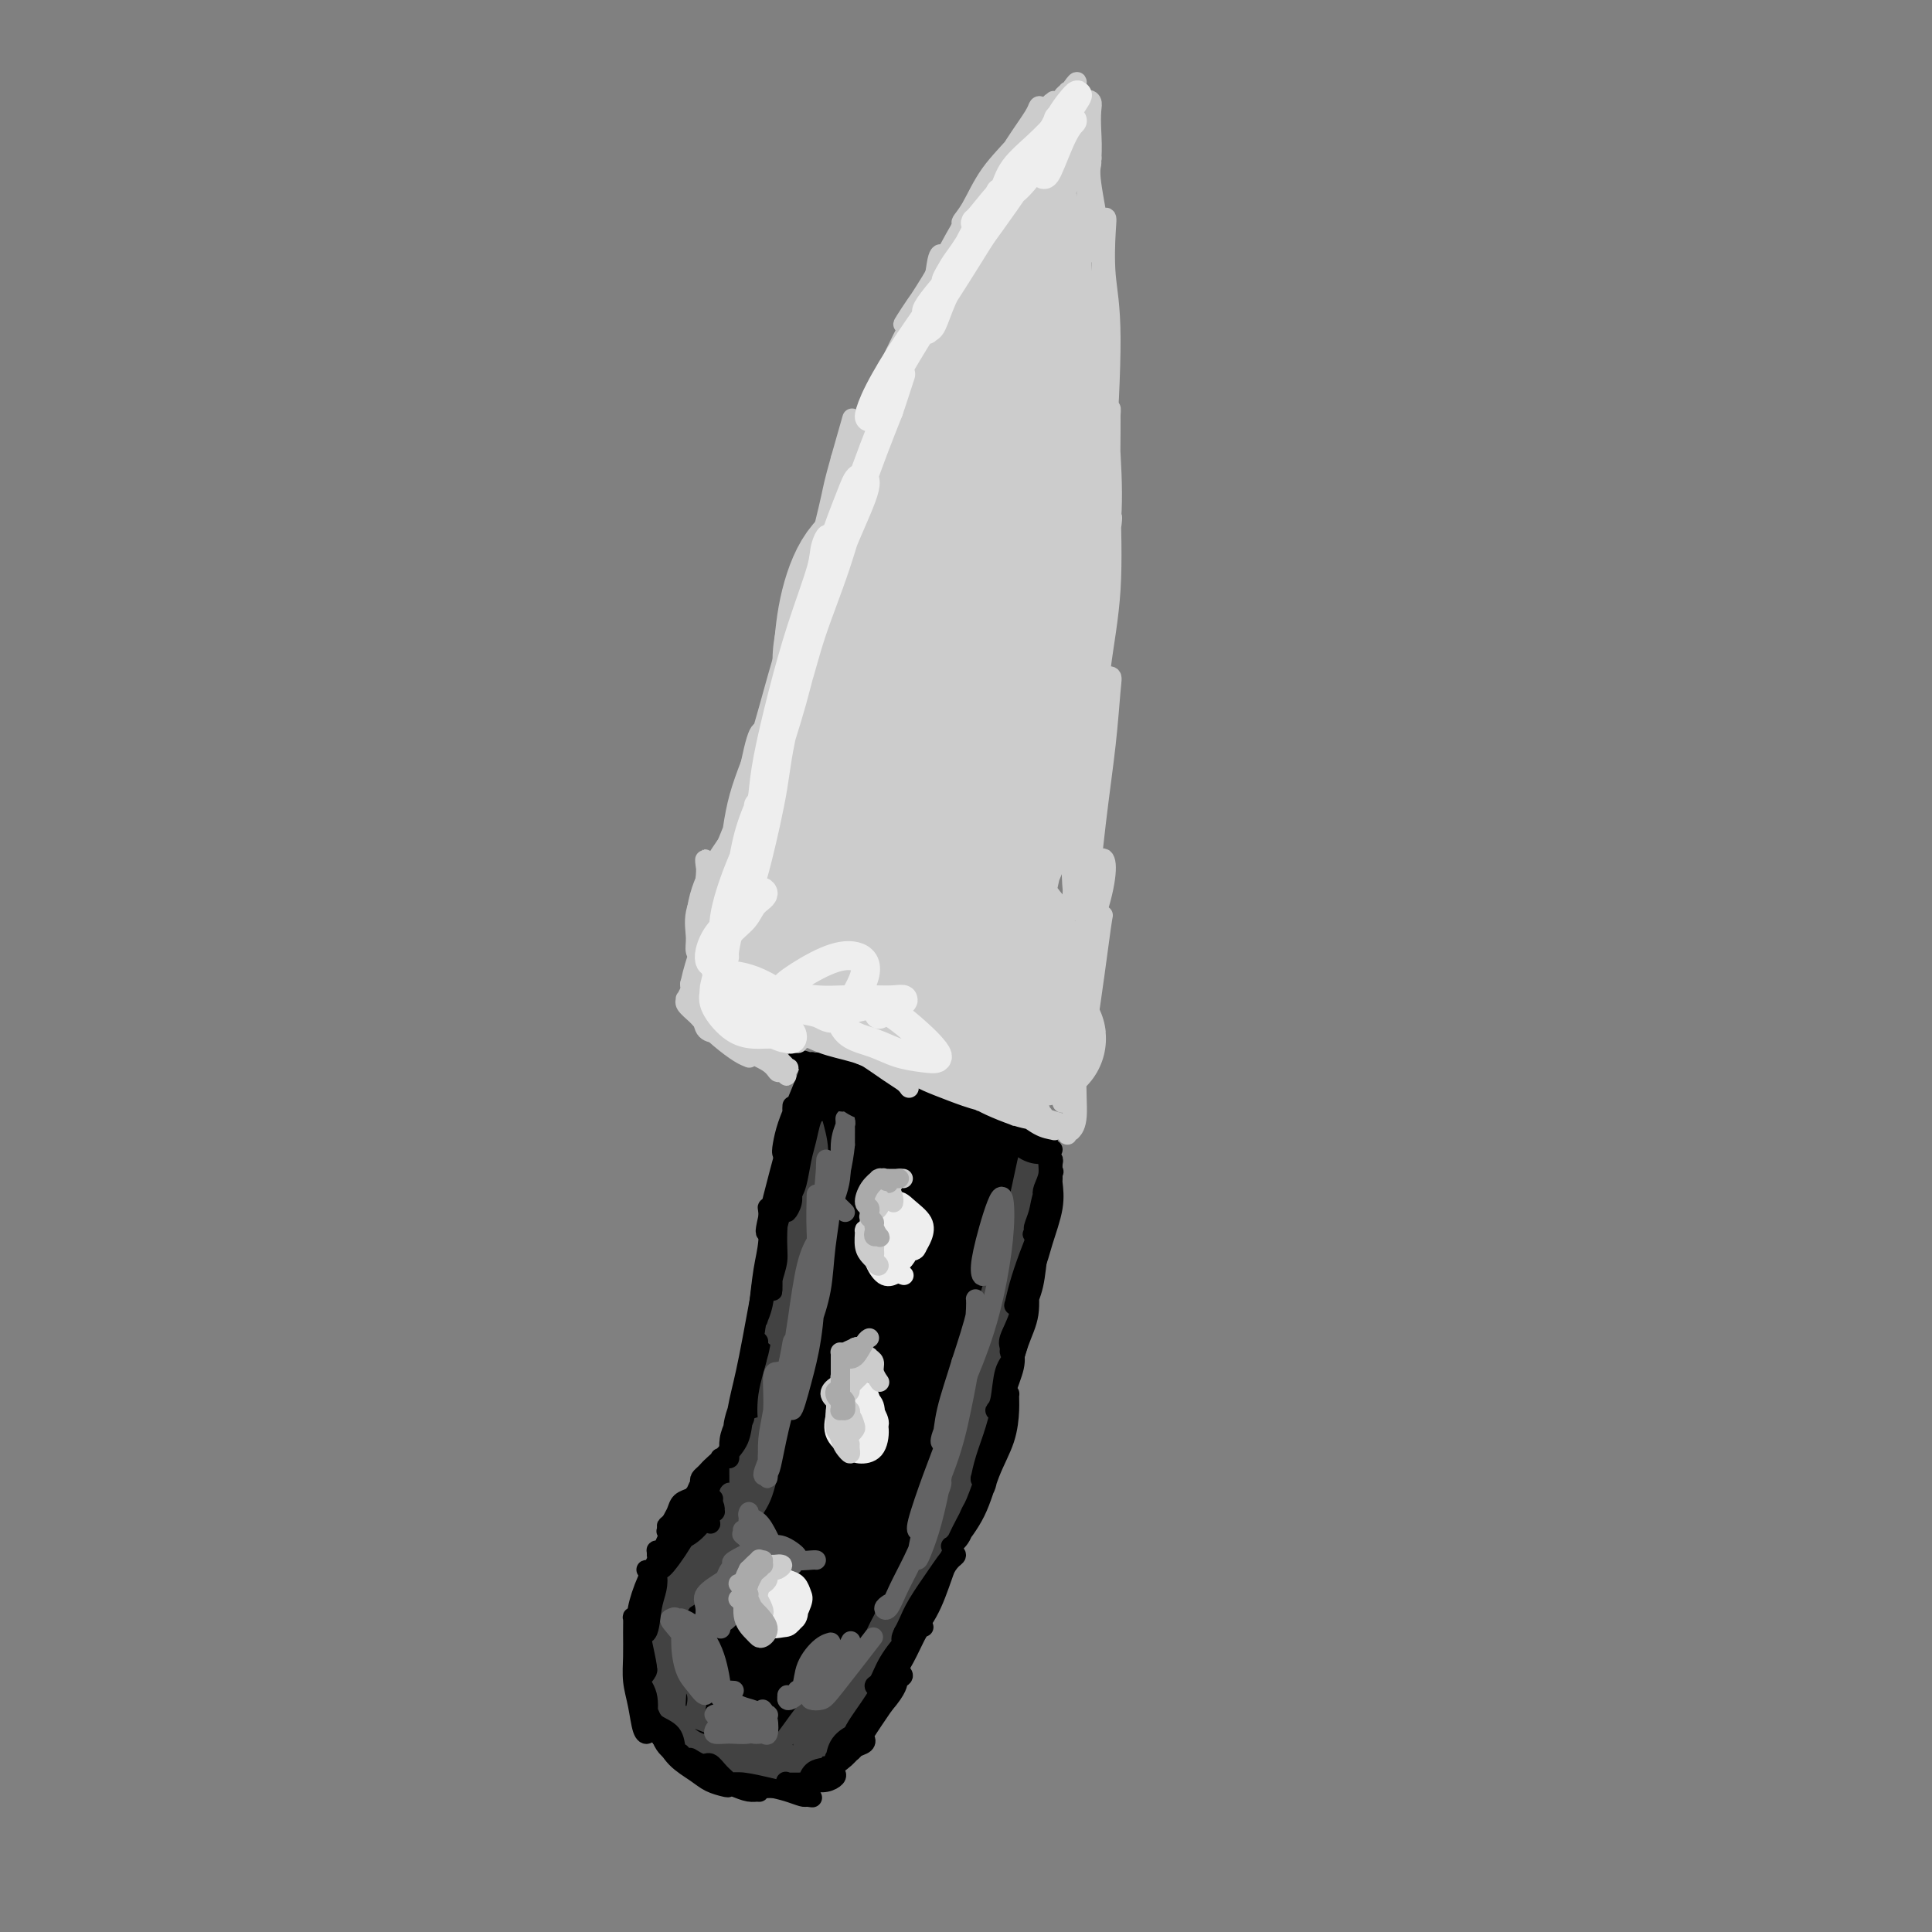 <svg viewBox='0 0 400 400' version='1.1' xmlns='http://www.w3.org/2000/svg' xmlns:xlink='http://www.w3.org/1999/xlink'><rect x="0" y="0" width="400" height="400" fill="#808080" stroke="none"/><g fill='none' stroke='#000000' stroke-width='28' stroke-linecap='round' stroke-linejoin='round'><path d='M148,333c-0.025,0.108 -0.049,0.217 0,0c0.049,-0.217 0.172,-0.758 0,-1c-0.172,-0.242 -0.640,-0.185 -1,0c-0.360,0.185 -0.613,0.499 -1,1c-0.387,0.501 -0.907,1.189 -1,2c-0.093,0.811 0.240,1.745 0,3c-0.240,1.255 -1.052,2.829 -1,4c0.052,1.171 0.970,1.937 2,3c1.030,1.063 2.172,2.424 3,3c0.828,0.576 1.343,0.368 2,0c0.657,-0.368 1.456,-0.896 2,-2c0.544,-1.104 0.832,-2.783 1,-4c0.168,-1.217 0.215,-1.971 0,-3c-0.215,-1.029 -0.692,-2.334 -1,-3c-0.308,-0.666 -0.447,-0.694 -1,-1c-0.553,-0.306 -1.521,-0.890 -2,-1c-0.479,-0.110 -0.470,0.253 -1,1c-0.530,0.747 -1.600,1.878 -2,3c-0.400,1.122 -0.129,2.234 0,3c0.129,0.766 0.117,1.185 0,2c-0.117,0.815 -0.341,2.025 0,3c0.341,0.975 1.245,1.714 2,2c0.755,0.286 1.362,0.120 2,0c0.638,-0.120 1.307,-0.193 2,-1c0.693,-0.807 1.409,-2.347 2,-4c0.591,-1.653 1.056,-3.419 1,-5c-0.056,-1.581 -0.634,-2.976 -1,-4c-0.366,-1.024 -0.521,-1.677 -1,-2c-0.479,-0.323 -1.283,-0.318 -2,0c-0.717,0.318 -1.348,0.948 -2,2c-0.652,1.052 -1.326,2.526 -2,4'/><path d='M148,338c-0.825,1.626 -0.886,2.691 -1,4c-0.114,1.309 -0.280,2.863 0,4c0.280,1.137 1.005,1.858 2,3c0.995,1.142 2.259,2.706 5,1c2.741,-1.706 6.960,-6.684 9,-10c2.040,-3.316 1.900,-4.972 2,-7c0.100,-2.028 0.441,-4.427 0,-6c-0.441,-1.573 -1.664,-2.318 -3,-3c-1.336,-0.682 -2.786,-1.299 -4,-1c-1.214,0.299 -2.191,1.513 -3,3c-0.809,1.487 -1.449,3.245 -2,5c-0.551,1.755 -1.015,3.507 -1,5c0.015,1.493 0.507,2.727 1,4c0.493,1.273 0.987,2.587 2,3c1.013,0.413 2.546,-0.073 4,-1c1.454,-0.927 2.829,-2.295 4,-4c1.171,-1.705 2.137,-3.748 3,-6c0.863,-2.252 1.623,-4.713 2,-7c0.377,-2.287 0.371,-4.399 0,-6c-0.371,-1.601 -1.108,-2.691 -2,-3c-0.892,-0.309 -1.939,0.162 -3,1c-1.061,0.838 -2.136,2.043 -3,4c-0.864,1.957 -1.517,4.666 -2,7c-0.483,2.334 -0.797,4.294 -1,6c-0.203,1.706 -0.296,3.158 0,4c0.296,0.842 0.980,1.074 2,1c1.020,-0.074 2.377,-0.453 4,-2c1.623,-1.547 3.514,-4.263 5,-7c1.486,-2.737 2.567,-5.496 3,-8c0.433,-2.504 0.216,-4.752 0,-7'/><path d='M171,315c0.170,-3.857 -0.903,-6.000 -2,-7c-1.097,-1.000 -2.216,-0.856 -3,-1c-0.784,-0.144 -1.232,-0.577 -3,3c-1.768,3.577 -4.856,11.163 -6,16c-1.144,4.837 -0.346,6.923 0,9c0.346,2.077 0.239,4.144 1,5c0.761,0.856 2.392,0.500 4,0c1.608,-0.500 3.195,-1.146 5,-3c1.805,-1.854 3.827,-4.918 5,-8c1.173,-3.082 1.496,-6.182 2,-9c0.504,-2.818 1.189,-5.354 0,-9c-1.189,-3.646 -4.252,-8.401 -6,-10c-1.748,-1.599 -2.180,-0.040 -3,2c-0.820,2.040 -2.026,4.563 -3,7c-0.974,2.437 -1.714,4.789 -2,8c-0.286,3.211 -0.116,7.280 0,10c0.116,2.720 0.178,4.090 1,5c0.822,0.910 2.404,1.361 4,1c1.596,-0.361 3.207,-1.535 5,-4c1.793,-2.465 3.767,-6.222 5,-10c1.233,-3.778 1.726,-7.578 2,-11c0.274,-3.422 0.330,-6.468 0,-10c-0.330,-3.532 -1.044,-7.552 -2,-10c-0.956,-2.448 -2.152,-3.325 -3,-3c-0.848,0.325 -1.349,1.852 -2,4c-0.651,2.148 -1.453,4.916 -2,8c-0.547,3.084 -0.840,6.484 -1,10c-0.160,3.516 -0.189,7.147 0,9c0.189,1.853 0.594,1.926 1,2'/><path d='M168,319c0.708,3.432 2.480,1.512 4,-1c1.520,-2.512 2.790,-5.617 4,-9c1.210,-3.383 2.361,-7.044 3,-11c0.639,-3.956 0.767,-8.207 1,-13c0.233,-4.793 0.571,-10.128 0,-14c-0.571,-3.872 -2.051,-6.280 -3,-8c-0.949,-1.720 -1.368,-2.750 -2,-2c-0.632,0.750 -1.477,3.282 -2,6c-0.523,2.718 -0.723,5.622 -1,9c-0.277,3.378 -0.632,7.231 -1,11c-0.368,3.769 -0.749,7.454 0,10c0.749,2.546 2.628,3.955 4,3c1.372,-0.955 2.236,-4.272 3,-8c0.764,-3.728 1.429,-7.867 2,-12c0.571,-4.133 1.050,-8.259 1,-13c-0.050,-4.741 -0.629,-10.097 -1,-14c-0.371,-3.903 -0.534,-6.352 -1,-8c-0.466,-1.648 -1.235,-2.494 -2,-2c-0.765,0.494 -1.525,2.327 -2,5c-0.475,2.673 -0.665,6.184 -1,10c-0.335,3.816 -0.816,7.935 -1,12c-0.184,4.065 -0.071,8.074 0,11c0.071,2.926 0.101,4.769 1,6c0.899,1.231 2.668,1.849 4,1c1.332,-0.849 2.227,-3.164 3,-6c0.773,-2.836 1.424,-6.193 2,-10c0.576,-3.807 1.078,-8.063 1,-12c-0.078,-3.937 -0.737,-7.553 -1,-9c-0.263,-1.447 -0.132,-0.723 0,0'/><path d='M181,241c-0.639,1.354 -1.277,2.708 -2,5c-0.723,2.292 -1.530,5.521 -2,9c-0.470,3.479 -0.602,7.208 -1,11c-0.398,3.792 -1.063,7.647 -1,10c0.063,2.353 0.854,3.205 2,4c1.146,0.795 2.647,1.534 4,1c1.353,-0.534 2.559,-2.339 4,-5c1.441,-2.661 3.118,-6.177 4,-10c0.882,-3.823 0.968,-7.952 1,-10c0.032,-2.048 0.009,-2.014 0,-2c-0.009,0.014 -0.005,0.007 0,0'/><path d='M184,237c-0.758,1.650 -1.517,3.301 -2,6c-0.483,2.699 -0.692,6.448 -1,10c-0.308,3.552 -0.717,6.908 -1,10c-0.283,3.092 -0.440,5.920 0,8c0.440,2.080 1.477,3.411 3,3c1.523,-0.411 3.532,-2.564 5,-5c1.468,-2.436 2.395,-5.156 3,-8c0.605,-2.844 0.887,-5.813 1,-7c0.113,-1.187 0.056,-0.594 0,0'/><path d='M186,256c-0.741,1.787 -1.483,3.575 -2,6c-0.517,2.425 -0.810,5.488 -1,8c-0.190,2.512 -0.278,4.473 0,6c0.278,1.527 0.922,2.619 2,3c1.078,0.381 2.590,0.052 4,-1c1.410,-1.052 2.718,-2.829 4,-5c1.282,-2.171 2.537,-4.738 3,-7c0.463,-2.262 0.132,-4.218 0,-5c-0.132,-0.782 -0.066,-0.391 0,0'/><path d='M189,256c-0.431,1.669 -0.863,3.338 -1,6c-0.137,2.662 0.019,6.317 0,9c-0.019,2.683 -0.215,4.396 0,6c0.215,1.604 0.841,3.100 2,2c1.159,-1.100 2.850,-4.796 4,-8c1.150,-3.204 1.757,-5.915 2,-7c0.243,-1.085 0.121,-0.542 0,0'/><path d='M190,262c-0.196,1.349 -0.393,2.698 -1,9c-0.607,6.302 -1.625,17.557 -2,24c-0.375,6.443 -0.107,8.073 0,10c0.107,1.927 0.053,4.152 0,5c-0.053,0.848 -0.105,0.318 0,0c0.105,-0.318 0.368,-0.426 1,-2c0.632,-1.574 1.632,-4.616 2,-6c0.368,-1.384 0.105,-1.110 0,-1c-0.105,0.110 -0.053,0.055 0,0'/><path d='M187,294c0.143,1.955 0.287,3.910 0,6c-0.287,2.090 -1.004,4.316 -2,9c-0.996,4.684 -2.270,11.827 -3,15c-0.730,3.173 -0.915,2.375 -1,2c-0.085,-0.375 -0.071,-0.327 0,-1c0.071,-0.673 0.199,-2.066 0,-3c-0.199,-0.934 -0.724,-1.409 -1,-2c-0.276,-0.591 -0.301,-1.299 -1,-1c-0.699,0.299 -2.070,1.606 -3,3c-0.930,1.394 -1.419,2.874 -2,4c-0.581,1.126 -1.256,1.899 -2,3c-0.744,1.101 -1.559,2.529 -2,4c-0.441,1.471 -0.508,2.983 -1,4c-0.492,1.017 -1.409,1.537 -2,2c-0.591,0.463 -0.855,0.870 -1,1c-0.145,0.130 -0.171,-0.015 0,0c0.171,0.015 0.539,0.190 0,1c-0.539,0.810 -1.986,2.256 -3,3c-1.014,0.744 -1.595,0.785 -2,1c-0.405,0.215 -0.633,0.604 -1,1c-0.367,0.396 -0.872,0.800 -1,1c-0.128,0.200 0.120,0.197 0,1c-0.120,0.803 -0.610,2.411 -1,3c-0.390,0.589 -0.682,0.159 -1,0c-0.318,-0.159 -0.662,-0.045 -1,0c-0.338,0.045 -0.669,0.023 -1,0'/><path d='M155,351c-2.151,2.372 -0.528,1.303 0,1c0.528,-0.303 -0.040,0.161 0,1c0.040,0.839 0.689,2.053 1,3c0.311,0.947 0.285,1.627 1,2c0.715,0.373 2.170,0.441 3,0c0.830,-0.441 1.035,-1.390 2,-3c0.965,-1.610 2.689,-3.882 4,-6c1.311,-2.118 2.207,-4.081 3,-6c0.793,-1.919 1.482,-3.793 2,-5c0.518,-1.207 0.866,-1.746 1,-2c0.134,-0.254 0.053,-0.222 0,0c-0.053,0.222 -0.079,0.635 0,1c0.079,0.365 0.264,0.683 0,1c-0.264,0.317 -0.975,0.632 -1,1c-0.025,0.368 0.637,0.789 1,1c0.363,0.211 0.427,0.211 1,-1c0.573,-1.211 1.656,-3.634 3,-6c1.344,-2.366 2.949,-4.676 4,-7c1.051,-2.324 1.546,-4.661 2,-7c0.454,-2.339 0.866,-4.679 1,-6c0.134,-1.321 -0.010,-1.624 0,-2c0.010,-0.376 0.175,-0.824 0,-1c-0.175,-0.176 -0.689,-0.078 -1,1c-0.311,1.078 -0.420,3.137 0,4c0.420,0.863 1.370,0.530 2,0c0.630,-0.530 0.942,-1.255 2,-3c1.058,-1.745 2.862,-4.508 4,-7c1.138,-2.492 1.611,-4.712 2,-7c0.389,-2.288 0.695,-4.644 1,-7'/><path d='M193,291c0.467,-2.400 0.133,-1.400 0,-1c-0.133,0.400 -0.067,0.200 0,0'/><path d='M190,282c0.015,0.617 0.031,1.234 0,2c-0.031,0.766 -0.108,1.679 0,3c0.108,1.321 0.401,3.048 1,4c0.599,0.952 1.505,1.127 2,1c0.495,-0.127 0.579,-0.556 1,-2c0.421,-1.444 1.178,-3.904 2,-6c0.822,-2.096 1.710,-3.827 2,-6c0.290,-2.173 -0.017,-4.789 0,-7c0.017,-2.211 0.358,-4.019 0,-5c-0.358,-0.981 -1.414,-1.136 -2,-1c-0.586,0.136 -0.701,0.561 -1,2c-0.299,1.439 -0.781,3.891 -1,6c-0.219,2.109 -0.174,3.873 0,5c0.174,1.127 0.478,1.616 1,2c0.522,0.384 1.261,0.662 2,0c0.739,-0.662 1.478,-2.264 2,-4c0.522,-1.736 0.827,-3.605 1,-6c0.173,-2.395 0.214,-5.317 0,-8c-0.214,-2.683 -0.684,-5.128 -1,-7c-0.316,-1.872 -0.478,-3.170 -1,-4c-0.522,-0.830 -1.405,-1.192 -2,0c-0.595,1.192 -0.904,3.938 -1,6c-0.096,2.062 0.020,3.439 0,5c-0.020,1.561 -0.177,3.305 0,4c0.177,0.695 0.689,0.341 1,0c0.311,-0.341 0.420,-0.669 1,-2c0.580,-1.331 1.630,-3.666 2,-6c0.370,-2.334 0.061,-4.667 0,-7c-0.061,-2.333 0.125,-4.667 0,-6c-0.125,-1.333 -0.563,-1.667 -1,-2'/><path d='M198,243c-0.321,-2.503 -0.622,-1.259 -1,0c-0.378,1.259 -0.832,2.534 -1,4c-0.168,1.466 -0.049,3.122 0,4c0.049,0.878 0.027,0.978 0,1c-0.027,0.022 -0.060,-0.036 0,-1c0.060,-0.964 0.212,-2.836 0,-4c-0.212,-1.164 -0.789,-1.621 -1,-2c-0.211,-0.379 -0.057,-0.679 0,0c0.057,0.679 0.016,2.337 0,3c-0.016,0.663 -0.008,0.332 0,0'/></g>
<g fill='none' stroke='#000000' stroke-width='4' stroke-linecap='round' stroke-linejoin='round'><path d='M135,339c-0.016,0.315 -0.031,0.630 0,1c0.031,0.370 0.110,0.796 0,2c-0.110,1.204 -0.409,3.187 0,5c0.409,1.813 1.525,3.455 2,5c0.475,1.545 0.308,2.992 1,4c0.692,1.008 2.242,1.576 3,2c0.758,0.424 0.722,0.703 1,0c0.278,-0.703 0.869,-2.387 1,-4c0.131,-1.613 -0.200,-3.153 -1,-5c-0.800,-1.847 -2.071,-4.001 -3,-6c-0.929,-1.999 -1.517,-3.843 -2,-5c-0.483,-1.157 -0.862,-1.628 -1,-2c-0.138,-0.372 -0.036,-0.644 0,0c0.036,0.644 0.004,2.205 0,4c-0.004,1.795 0.019,3.825 0,6c-0.019,2.175 -0.078,4.495 0,7c0.078,2.505 0.295,5.196 1,7c0.705,1.804 1.897,2.721 3,3c1.103,0.279 2.116,-0.081 3,-1c0.884,-0.919 1.639,-2.399 2,-4c0.361,-1.601 0.327,-3.325 0,-5c-0.327,-1.675 -0.946,-3.301 -3,-6c-2.054,-2.699 -5.544,-6.470 -7,-8c-1.456,-1.530 -0.880,-0.818 -1,0c-0.120,0.818 -0.937,1.743 -1,3c-0.063,1.257 0.630,2.848 1,5c0.370,2.152 0.419,4.865 1,7c0.581,2.135 1.695,3.690 3,5c1.305,1.310 2.801,2.374 4,3c1.199,0.626 2.099,0.813 3,1'/><path d='M145,363c1.778,1.400 1.222,0.400 1,0c-0.222,-0.400 -0.111,-0.200 0,0'/></g>
<g fill='none' stroke='#424242' stroke-width='4' stroke-linecap='round' stroke-linejoin='round'><path d='M134,337c-0.000,0.051 -0.001,0.102 0,0c0.001,-0.102 0.003,-0.358 0,0c-0.003,0.358 -0.012,1.328 0,3c0.012,1.672 0.044,4.046 0,6c-0.044,1.954 -0.166,3.489 0,5c0.166,1.511 0.620,2.998 1,4c0.380,1.002 0.687,1.517 1,2c0.313,0.483 0.632,0.933 1,0c0.368,-0.933 0.784,-3.248 1,-5c0.216,-1.752 0.231,-2.942 0,-5c-0.231,-2.058 -0.707,-4.983 -1,-7c-0.293,-2.017 -0.404,-3.126 -1,-4c-0.596,-0.874 -1.677,-1.514 -2,-2c-0.323,-0.486 0.113,-0.818 0,-1c-0.113,-0.182 -0.776,-0.214 -1,1c-0.224,1.214 -0.008,3.675 0,6c0.008,2.325 -0.192,4.515 0,7c0.192,2.485 0.778,5.266 2,7c1.222,1.734 3.082,2.422 4,2c0.918,-0.422 0.895,-1.954 1,-4c0.105,-2.046 0.340,-4.605 0,-7c-0.340,-2.395 -1.255,-4.626 -2,-7c-0.745,-2.374 -1.322,-4.892 -2,-6c-0.678,-1.108 -1.459,-0.807 -2,-1c-0.541,-0.193 -0.844,-0.878 -1,0c-0.156,0.878 -0.166,3.321 0,6c0.166,2.679 0.508,5.594 1,8c0.492,2.406 1.132,4.302 2,6c0.868,1.698 1.962,3.200 3,4c1.038,0.800 2.019,0.900 3,1'/><path d='M142,356c1.342,0.513 1.698,-0.705 2,-2c0.302,-1.295 0.552,-2.668 0,-4c-0.552,-1.332 -1.906,-2.622 -3,-4c-1.094,-1.378 -1.928,-2.845 -3,-4c-1.072,-1.155 -2.381,-1.998 -3,-2c-0.619,-0.002 -0.548,0.836 -1,2c-0.452,1.164 -1.426,2.653 0,6c1.426,3.347 5.253,8.551 8,11c2.747,2.449 4.415,2.143 6,2c1.585,-0.143 3.088,-0.123 4,0c0.912,0.123 1.233,0.349 1,0c-0.233,-0.349 -1.019,-1.273 -2,-2c-0.981,-0.727 -2.157,-1.259 -4,-2c-1.843,-0.741 -4.351,-1.692 -6,-2c-1.649,-0.308 -2.438,0.028 -3,0c-0.562,-0.028 -0.899,-0.421 -1,0c-0.101,0.421 0.032,1.654 1,3c0.968,1.346 2.770,2.803 5,4c2.230,1.197 4.889,2.133 7,3c2.111,0.867 3.676,1.666 5,2c1.324,0.334 2.408,0.204 3,0c0.592,-0.204 0.692,-0.482 0,-1c-0.692,-0.518 -2.175,-1.276 -4,-2c-1.825,-0.724 -3.992,-1.415 -6,-2c-2.008,-0.585 -3.858,-1.063 -5,-1c-1.142,0.063 -1.577,0.669 -2,1c-0.423,0.331 -0.835,0.388 0,1c0.835,0.612 2.917,1.780 5,3c2.083,1.220 4.167,2.491 6,3c1.833,0.509 3.417,0.254 5,0'/><path d='M157,369c2.835,0.965 1.924,0.378 2,0c0.076,-0.378 1.140,-0.547 1,-1c-0.140,-0.453 -1.486,-1.192 -3,-2c-1.514,-0.808 -3.198,-1.687 -5,-2c-1.802,-0.313 -3.723,-0.060 -5,0c-1.277,0.060 -1.911,-0.074 -2,0c-0.089,0.074 0.366,0.356 1,1c0.634,0.644 1.448,1.648 3,2c1.552,0.352 3.842,0.050 6,0c2.158,-0.050 4.185,0.153 6,0c1.815,-0.153 3.420,-0.662 4,-1c0.580,-0.338 0.137,-0.504 0,-1c-0.137,-0.496 0.031,-1.321 -2,-2c-2.031,-0.679 -6.263,-1.212 -8,-1c-1.737,0.212 -0.981,1.170 -1,2c-0.019,0.830 -0.813,1.533 1,2c1.813,0.467 6.232,0.700 9,0c2.768,-0.700 3.886,-2.331 5,-4c1.114,-1.669 2.223,-3.374 3,-5c0.777,-1.626 1.221,-3.172 1,-4c-0.221,-0.828 -1.108,-0.937 -2,-1c-0.892,-0.063 -1.789,-0.079 -3,1c-1.211,1.079 -2.735,3.253 -4,5c-1.265,1.747 -2.272,3.067 -3,4c-0.728,0.933 -1.179,1.479 -1,2c0.179,0.521 0.986,1.016 2,1c1.014,-0.016 2.235,-0.543 4,-2c1.765,-1.457 4.076,-3.845 6,-6c1.924,-2.155 3.462,-4.078 5,-6'/><path d='M177,351c2.960,-3.205 2.861,-4.218 3,-5c0.139,-0.782 0.514,-1.332 0,-2c-0.514,-0.668 -1.919,-1.454 -3,-1c-1.081,0.454 -1.837,2.148 -3,4c-1.163,1.852 -2.734,3.862 -4,6c-1.266,2.138 -2.229,4.404 -3,6c-0.771,1.596 -1.352,2.523 0,2c1.352,-0.523 4.637,-2.496 7,-5c2.363,-2.504 3.806,-5.540 5,-8c1.194,-2.460 2.140,-4.344 3,-6c0.860,-1.656 1.635,-3.083 2,-4c0.365,-0.917 0.321,-1.324 0,-1c-0.321,0.324 -0.919,1.377 -2,3c-1.081,1.623 -2.643,3.814 -4,6c-1.357,2.186 -2.508,4.366 -4,7c-1.492,2.634 -3.327,5.723 -4,7c-0.673,1.277 -0.186,0.743 0,1c0.186,0.257 0.070,1.307 1,0c0.930,-1.307 2.905,-4.969 5,-8c2.095,-3.031 4.308,-5.429 6,-8c1.692,-2.571 2.862,-5.313 4,-8c1.138,-2.687 2.244,-5.317 3,-7c0.756,-1.683 1.162,-2.417 1,-3c-0.162,-0.583 -0.893,-1.015 -2,0c-1.107,1.015 -2.591,3.475 -4,6c-1.409,2.525 -2.742,5.113 -4,8c-1.258,2.887 -2.440,6.073 -3,8c-0.560,1.927 -0.497,2.596 0,3c0.497,0.404 1.428,0.544 3,-1c1.572,-1.544 3.786,-4.772 6,-8'/><path d='M186,343c2.326,-3.427 3.640,-7.493 5,-11c1.360,-3.507 2.766,-6.455 4,-10c1.234,-3.545 2.297,-7.687 3,-11c0.703,-3.313 1.048,-5.796 1,-7c-0.048,-1.204 -0.487,-1.130 -1,0c-0.513,1.130 -1.099,3.316 -2,6c-0.901,2.684 -2.117,5.866 -3,9c-0.883,3.134 -1.432,6.219 -2,8c-0.568,1.781 -1.155,2.259 -1,3c0.155,0.741 1.050,1.745 2,1c0.950,-0.745 1.954,-3.239 3,-6c1.046,-2.761 2.135,-5.791 3,-9c0.865,-3.209 1.507,-6.599 2,-10c0.493,-3.401 0.836,-6.815 1,-10c0.164,-3.185 0.149,-6.143 0,-6c-0.149,0.143 -0.433,3.386 -1,6c-0.567,2.614 -1.419,4.601 -2,7c-0.581,2.399 -0.893,5.212 -1,7c-0.107,1.788 -0.009,2.552 0,3c0.009,0.448 -0.072,0.582 0,0c0.072,-0.582 0.296,-1.878 1,-4c0.704,-2.122 1.886,-5.069 3,-8c1.114,-2.931 2.159,-5.847 3,-9c0.841,-3.153 1.476,-6.544 2,-9c0.524,-2.456 0.936,-3.978 1,-5c0.064,-1.022 -0.220,-1.545 -1,-1c-0.780,0.545 -2.054,2.156 -3,4c-0.946,1.844 -1.562,3.919 -2,7c-0.438,3.081 -0.696,7.166 -1,10c-0.304,2.834 -0.652,4.417 -1,6'/><path d='M199,304c-0.263,3.797 1.078,1.789 2,1c0.922,-0.789 1.423,-0.358 2,-2c0.577,-1.642 1.228,-5.356 2,-9c0.772,-3.644 1.664,-7.217 2,-11c0.336,-3.783 0.116,-7.776 0,-11c-0.116,-3.224 -0.130,-5.680 0,-7c0.130,-1.320 0.402,-1.503 0,-1c-0.402,0.503 -1.479,1.693 -2,4c-0.521,2.307 -0.484,5.733 -1,9c-0.516,3.267 -1.583,6.377 -2,9c-0.417,2.623 -0.185,4.759 0,6c0.185,1.241 0.323,1.586 1,1c0.677,-0.586 1.895,-2.104 3,-5c1.105,-2.896 2.098,-7.169 3,-11c0.902,-3.831 1.713,-7.221 2,-11c0.287,-3.779 0.050,-7.947 0,-11c-0.050,-3.053 0.087,-4.991 0,-6c-0.087,-1.009 -0.398,-1.090 -1,0c-0.602,1.090 -1.494,3.352 -2,6c-0.506,2.648 -0.627,5.681 -1,9c-0.373,3.319 -0.997,6.923 -1,9c-0.003,2.077 0.615,2.626 1,3c0.385,0.374 0.538,0.573 1,-1c0.462,-1.573 1.235,-4.919 2,-8c0.765,-3.081 1.523,-5.897 2,-9c0.477,-3.103 0.672,-6.492 1,-10c0.328,-3.508 0.790,-7.136 1,-9c0.210,-1.864 0.170,-1.963 0,-2c-0.170,-0.037 -0.469,-0.010 -1,2c-0.531,2.010 -1.295,6.003 -2,9c-0.705,2.997 -1.353,4.999 -2,7'/><path d='M209,255c-0.758,3.321 -0.152,3.622 0,4c0.152,0.378 -0.152,0.833 0,1c0.152,0.167 0.758,0.048 1,0c0.242,-0.048 0.121,-0.024 0,0'/><path d='M141,332c0.116,-0.244 0.233,-0.487 1,-1c0.767,-0.513 2.186,-1.295 3,-2c0.814,-0.705 1.025,-1.335 1,-2c-0.025,-0.665 -0.284,-1.367 -1,-2c-0.716,-0.633 -1.888,-1.196 -3,-1c-1.112,0.196 -2.165,1.152 -3,2c-0.835,0.848 -1.452,1.587 -2,2c-0.548,0.413 -1.027,0.499 -1,1c0.027,0.501 0.561,1.417 1,2c0.439,0.583 0.783,0.833 1,1c0.217,0.167 0.306,0.252 1,0c0.694,-0.252 1.994,-0.840 3,-2c1.006,-1.160 1.718,-2.890 2,-4c0.282,-1.110 0.135,-1.598 0,-2c-0.135,-0.402 -0.256,-0.718 -1,-1c-0.744,-0.282 -2.111,-0.531 -3,0c-0.889,0.531 -1.301,1.842 -2,3c-0.699,1.158 -1.686,2.162 -2,3c-0.314,0.838 0.045,1.511 0,2c-0.045,0.489 -0.495,0.794 0,1c0.495,0.206 1.936,0.315 3,0c1.064,-0.315 1.752,-1.053 3,-2c1.248,-0.947 3.057,-2.105 4,-3c0.943,-0.895 1.020,-1.529 1,-2c-0.020,-0.471 -0.136,-0.778 -1,-1c-0.864,-0.222 -2.477,-0.358 -4,0c-1.523,0.358 -2.954,1.209 -4,2c-1.046,0.791 -1.705,1.521 -2,2c-0.295,0.479 -0.227,0.708 0,1c0.227,0.292 0.614,0.646 1,1'/><path d='M137,330c0.540,0.138 2.389,-1.519 4,-3c1.611,-1.481 2.983,-2.788 4,-4c1.017,-1.212 1.680,-2.331 2,-3c0.320,-0.669 0.298,-0.888 0,-1c-0.298,-0.112 -0.874,-0.117 -2,0c-1.126,0.117 -2.804,0.357 -4,1c-1.196,0.643 -1.911,1.690 -2,2c-0.089,0.310 0.448,-0.117 1,0c0.552,0.117 1.119,0.779 2,1c0.881,0.221 2.077,0.000 3,0c0.923,-0.000 1.572,0.220 2,0c0.428,-0.220 0.633,-0.881 1,-1c0.367,-0.119 0.894,0.305 1,0c0.106,-0.305 -0.211,-1.339 -1,-2c-0.789,-0.661 -2.051,-0.948 -3,-1c-0.949,-0.052 -1.585,0.130 -2,0c-0.415,-0.130 -0.609,-0.571 0,0c0.609,0.571 2.021,2.154 3,3c0.979,0.846 1.524,0.955 2,1c0.476,0.045 0.881,0.026 1,0c0.119,-0.026 -0.050,-0.060 0,0c0.050,0.060 0.318,0.212 0,0c-0.318,-0.212 -1.223,-0.788 -2,-1c-0.777,-0.212 -1.427,-0.058 -2,0c-0.573,0.058 -1.068,0.021 -1,0c0.068,-0.021 0.701,-0.025 1,0c0.299,0.025 0.266,0.079 1,0c0.734,-0.079 2.236,-0.290 3,-1c0.764,-0.710 0.790,-1.917 1,-3c0.210,-1.083 0.605,-2.041 1,-3'/><path d='M151,315c0.927,-1.711 0.244,-2.490 0,-3c-0.244,-0.510 -0.051,-0.751 0,-1c0.051,-0.249 -0.041,-0.507 0,-1c0.041,-0.493 0.214,-1.220 0,-1c-0.214,0.220 -0.815,1.387 -1,3c-0.185,1.613 0.045,3.672 0,6c-0.045,2.328 -0.366,4.924 0,6c0.366,1.076 1.420,0.633 2,-1c0.580,-1.633 0.688,-4.457 1,-7c0.312,-2.543 0.830,-4.807 1,-7c0.170,-2.193 -0.007,-4.315 0,-6c0.007,-1.685 0.198,-2.932 0,-4c-0.198,-1.068 -0.786,-1.957 -1,-2c-0.214,-0.043 -0.054,0.758 0,2c0.054,1.242 0.004,2.924 0,5c-0.004,2.076 0.039,4.547 0,7c-0.039,2.453 -0.162,4.889 0,6c0.162,1.111 0.607,0.896 1,1c0.393,0.104 0.732,0.528 1,-1c0.268,-1.528 0.464,-5.007 1,-8c0.536,-2.993 1.414,-5.498 2,-8c0.586,-2.502 0.882,-5.001 1,-6c0.118,-0.999 0.059,-0.500 0,0'/><path d='M157,296c0.101,-0.693 0.202,-1.387 0,2c-0.202,3.387 -0.706,10.853 -1,14c-0.294,3.147 -0.376,1.973 0,1c0.376,-0.973 1.212,-1.747 2,-4c0.788,-2.253 1.529,-5.987 2,-9c0.471,-3.013 0.673,-5.306 1,-8c0.327,-2.694 0.778,-5.788 1,-8c0.222,-2.212 0.214,-3.541 0,-4c-0.214,-0.459 -0.635,-0.049 -1,1c-0.365,1.049 -0.673,2.739 -1,5c-0.327,2.261 -0.674,5.095 -1,8c-0.326,2.905 -0.632,5.880 -1,8c-0.368,2.120 -0.799,3.384 -1,4c-0.201,0.616 -0.173,0.583 0,0c0.173,-0.583 0.491,-1.718 1,-3c0.509,-1.282 1.209,-2.712 2,-8c0.791,-5.288 1.674,-14.434 2,-19c0.326,-4.566 0.094,-4.552 0,-5c-0.094,-0.448 -0.050,-1.360 0,-1c0.050,0.360 0.105,1.991 0,4c-0.105,2.009 -0.369,4.397 -1,7c-0.631,2.603 -1.627,5.422 -2,8c-0.373,2.578 -0.122,4.916 0,6c0.122,1.084 0.116,0.915 0,1c-0.116,0.085 -0.343,0.423 0,-1c0.343,-1.423 1.257,-4.608 2,-8c0.743,-3.392 1.315,-6.990 2,-11c0.685,-4.010 1.481,-8.431 2,-12c0.519,-3.569 0.759,-6.284 1,-9'/><path d='M166,255c1.290,-9.640 -0.486,-5.242 -1,-4c-0.514,1.242 0.233,-0.674 0,0c-0.233,0.674 -1.447,3.937 -2,7c-0.553,3.063 -0.444,5.926 -1,9c-0.556,3.074 -1.778,6.359 -2,8c-0.222,1.641 0.557,1.638 1,2c0.443,0.362 0.550,1.088 1,0c0.450,-1.088 1.242,-3.989 2,-7c0.758,-3.011 1.482,-6.132 2,-9c0.518,-2.868 0.830,-5.484 1,-8c0.170,-2.516 0.197,-4.933 0,-6c-0.197,-1.067 -0.619,-0.783 -1,-1c-0.381,-0.217 -0.720,-0.936 -1,0c-0.280,0.936 -0.501,3.525 -1,6c-0.499,2.475 -1.278,4.836 -2,8c-0.722,3.164 -1.388,7.131 -2,9c-0.612,1.869 -1.170,1.641 -1,2c0.170,0.359 1.069,1.304 2,0c0.931,-1.304 1.893,-4.858 3,-8c1.107,-3.142 2.360,-5.874 3,-9c0.640,-3.126 0.666,-6.648 1,-10c0.334,-3.352 0.977,-6.536 1,-8c0.023,-1.464 -0.573,-1.208 -1,-1c-0.427,0.208 -0.686,0.368 -1,2c-0.314,1.632 -0.685,4.737 -1,8c-0.315,3.263 -0.575,6.684 -1,10c-0.425,3.316 -1.014,6.527 -1,8c0.014,1.473 0.633,1.209 1,1c0.367,-0.209 0.483,-0.364 1,-2c0.517,-1.636 1.433,-4.753 2,-8c0.567,-3.247 0.783,-6.623 1,-10'/><path d='M169,244c0.838,-4.753 0.432,-7.137 0,-9c-0.432,-1.863 -0.890,-3.207 -1,-4c-0.110,-0.793 0.128,-1.036 0,0c-0.128,1.036 -0.621,3.351 -1,6c-0.379,2.649 -0.644,5.630 -1,8c-0.356,2.370 -0.803,4.127 -1,5c-0.197,0.873 -0.146,0.863 0,1c0.146,0.137 0.385,0.422 1,0c0.615,-0.422 1.604,-1.549 2,-2c0.396,-0.451 0.198,-0.225 0,0'/></g>
<g fill='none' stroke='#636364' stroke-width='4' stroke-linecap='round' stroke-linejoin='round'><path d='M149,337c0.204,0.223 0.408,0.447 0,0c-0.408,-0.447 -1.426,-1.564 -2,-2c-0.574,-0.436 -0.702,-0.191 -1,0c-0.298,0.191 -0.766,0.326 -1,2c-0.234,1.674 -0.234,4.885 0,7c0.234,2.115 0.701,3.133 1,4c0.299,0.867 0.429,1.583 1,2c0.571,0.417 1.583,0.536 2,0c0.417,-0.536 0.237,-1.727 0,-3c-0.237,-1.273 -0.533,-2.628 -1,-4c-0.467,-1.372 -1.107,-2.759 -2,-4c-0.893,-1.241 -2.041,-2.334 -3,-3c-0.959,-0.666 -1.730,-0.906 -2,-1c-0.270,-0.094 -0.041,-0.044 0,1c0.041,1.044 -0.107,3.081 0,5c0.107,1.919 0.469,3.719 1,5c0.531,1.281 1.232,2.044 2,3c0.768,0.956 1.604,2.105 2,2c0.396,-0.105 0.352,-1.464 0,-3c-0.352,-1.536 -1.011,-3.248 -2,-5c-0.989,-1.752 -2.308,-3.544 -3,-5c-0.692,-1.456 -0.759,-2.575 -1,-3c-0.241,-0.425 -0.658,-0.157 -1,0c-0.342,0.157 -0.611,0.202 0,1c0.611,0.798 2.102,2.348 3,4c0.898,1.652 1.203,3.406 2,5c0.797,1.594 2.085,3.027 3,4c0.915,0.973 1.458,1.487 2,2'/><path d='M149,351c1.241,2.289 -0.156,0.011 -1,-1c-0.844,-1.011 -1.135,-0.755 -2,-2c-0.865,-1.245 -2.304,-3.991 -3,-6c-0.696,-2.009 -0.649,-3.283 -1,-4c-0.351,-0.717 -1.100,-0.878 -1,-1c0.100,-0.122 1.051,-0.204 2,1c0.949,1.204 1.898,3.692 3,6c1.102,2.308 2.356,4.434 3,6c0.644,1.566 0.676,2.573 1,3c0.324,0.427 0.939,0.273 1,0c0.061,-0.273 -0.432,-0.667 -1,-2c-0.568,-1.333 -1.211,-3.607 -2,-6c-0.789,-2.393 -1.724,-4.906 -2,-7c-0.276,-2.094 0.108,-3.770 0,-5c-0.108,-1.230 -0.707,-2.013 0,-3c0.707,-0.987 2.719,-2.178 4,-3c1.281,-0.822 1.830,-1.276 3,-2c1.170,-0.724 2.961,-1.718 3,-2c0.039,-0.282 -1.675,0.149 -3,1c-1.325,0.851 -2.262,2.123 -3,3c-0.738,0.877 -1.277,1.360 -2,2c-0.723,0.640 -1.630,1.439 -2,2c-0.370,0.561 -0.201,0.886 0,1c0.201,0.114 0.436,0.016 1,0c0.564,-0.016 1.458,0.048 3,-1c1.542,-1.048 3.733,-3.209 5,-5c1.267,-1.791 1.610,-3.213 2,-4c0.390,-0.787 0.826,-0.939 1,-1c0.174,-0.061 0.087,-0.030 0,0'/><path d='M150,331c-0.384,1.039 -0.768,2.078 -1,3c-0.232,0.922 -0.314,1.728 0,2c0.314,0.272 1.022,0.011 2,-1c0.978,-1.011 2.225,-2.772 4,-5c1.775,-2.228 4.079,-4.922 5,-6c0.921,-1.078 0.461,-0.539 0,0'/><path d='M151,329c-0.262,0.849 -0.525,1.697 -1,2c-0.475,0.303 -1.163,0.059 -1,0c0.163,-0.059 1.178,0.067 2,0c0.822,-0.067 1.452,-0.326 3,-2c1.548,-1.674 4.014,-4.764 5,-6c0.986,-1.236 0.493,-0.618 0,0'/><path d='M153,324c-0.717,0.114 -1.434,0.228 -2,1c-0.566,0.772 -0.980,2.200 -1,3c-0.020,0.800 0.354,0.970 1,1c0.646,0.030 1.563,-0.081 3,-1c1.437,-0.919 3.394,-2.646 5,-4c1.606,-1.354 2.863,-2.336 3,-3c0.137,-0.664 -0.845,-1.011 -2,-1c-1.155,0.011 -2.483,0.381 -4,1c-1.517,0.619 -3.224,1.488 -4,2c-0.776,0.512 -0.623,0.666 0,1c0.623,0.334 1.714,0.848 3,1c1.286,0.152 2.766,-0.058 4,0c1.234,0.058 2.221,0.383 3,0c0.779,-0.383 1.350,-1.476 2,-2c0.650,-0.524 1.381,-0.480 1,-1c-0.381,-0.520 -1.873,-1.603 -3,-2c-1.127,-0.397 -1.889,-0.109 -3,0c-1.111,0.109 -2.571,0.039 -3,0c-0.429,-0.039 0.174,-0.048 0,0c-0.174,0.048 -1.126,0.154 0,1c1.126,0.846 4.331,2.431 6,3c1.669,0.569 1.803,0.122 2,0c0.197,-0.122 0.455,0.083 0,0c-0.455,-0.083 -1.625,-0.453 -3,-1c-1.375,-0.547 -2.956,-1.270 -4,-2c-1.044,-0.730 -1.550,-1.466 -2,-2c-0.450,-0.534 -0.843,-0.867 -1,-1c-0.157,-0.133 -0.079,-0.067 0,0'/><path d='M154,318c-1.260,-0.818 0.591,-0.361 2,0c1.409,0.361 2.375,0.628 3,1c0.625,0.372 0.908,0.849 1,1c0.092,0.151 -0.007,-0.025 0,0c0.007,0.025 0.121,0.251 0,0c-0.121,-0.251 -0.477,-0.980 -1,-2c-0.523,-1.020 -1.214,-2.330 -2,-3c-0.786,-0.670 -1.667,-0.701 -2,-1c-0.333,-0.299 -0.116,-0.867 0,-1c0.116,-0.133 0.132,0.169 0,1c-0.132,0.831 -0.412,2.193 1,4c1.412,1.807 4.515,4.060 6,5c1.485,0.940 1.353,0.565 1,0c-0.353,-0.565 -0.927,-1.322 -2,-2c-1.073,-0.678 -2.647,-1.279 -4,-2c-1.353,-0.721 -2.486,-1.562 -3,-2c-0.514,-0.438 -0.410,-0.471 0,0c0.410,0.471 1.126,1.448 2,2c0.874,0.552 1.905,0.680 3,1c1.095,0.320 2.255,0.833 3,1c0.745,0.167 1.075,-0.012 1,0c-0.075,0.012 -0.556,0.214 -1,0c-0.444,-0.214 -0.850,-0.843 -2,-1c-1.150,-0.157 -3.043,0.160 -4,0c-0.957,-0.160 -0.978,-0.795 -1,-1c-0.022,-0.205 -0.044,0.022 0,0c0.044,-0.022 0.156,-0.292 1,0c0.844,0.292 2.422,1.146 4,2'/><path d='M160,321c1.608,1.072 2.627,1.751 4,2c1.373,0.249 3.100,0.067 4,0c0.900,-0.067 0.973,-0.018 1,0c0.027,0.018 0.008,0.005 0,0c-0.008,-0.005 -0.004,-0.003 0,0'/><path d='M152,350c-0.775,-0.059 -1.551,-0.117 -2,0c-0.449,0.117 -0.573,0.410 0,1c0.573,0.590 1.843,1.478 3,2c1.157,0.522 2.201,0.679 3,1c0.799,0.321 1.352,0.805 2,1c0.648,0.195 1.389,0.101 1,0c-0.389,-0.101 -1.910,-0.209 -3,0c-1.090,0.209 -1.751,0.735 -3,1c-1.249,0.265 -3.087,0.270 -4,0c-0.913,-0.270 -0.901,-0.816 -1,-1c-0.099,-0.184 -0.310,-0.007 0,0c0.310,0.007 1.139,-0.157 2,0c0.861,0.157 1.753,0.634 3,1c1.247,0.366 2.848,0.620 4,1c1.152,0.380 1.856,0.888 2,1c0.144,0.112 -0.273,-0.170 -1,0c-0.727,0.170 -1.764,0.792 -3,1c-1.236,0.208 -2.673,0.002 -4,0c-1.327,-0.002 -2.546,0.200 -3,0c-0.454,-0.200 -0.143,-0.800 0,-1c0.143,-0.200 0.119,0.002 1,0c0.881,-0.002 2.668,-0.206 4,0c1.332,0.206 2.210,0.822 3,1c0.790,0.178 1.494,-0.082 2,0c0.506,0.082 0.816,0.507 1,0c0.184,-0.507 0.242,-1.944 0,-3c-0.242,-1.056 -0.783,-1.730 -1,-2c-0.217,-0.270 -0.108,-0.135 0,0'/><path d='M164,351c-0.431,0.030 -0.862,0.061 -1,0c-0.138,-0.061 0.018,-0.212 0,0c-0.018,0.212 -0.210,0.789 0,1c0.210,0.211 0.822,0.057 2,-1c1.178,-1.057 2.922,-3.018 4,-5c1.078,-1.982 1.492,-3.985 2,-5c0.508,-1.015 1.112,-1.043 1,-1c-0.112,0.043 -0.939,0.157 -2,1c-1.061,0.843 -2.357,2.414 -3,4c-0.643,1.586 -0.632,3.187 -1,4c-0.368,0.813 -1.114,0.837 -1,1c0.114,0.163 1.089,0.463 2,0c0.911,-0.463 1.760,-1.691 3,-3c1.240,-1.309 2.872,-2.699 4,-4c1.128,-1.301 1.751,-2.515 2,-3c0.249,-0.485 0.125,-0.243 0,0'/><path d='M171,348c0.085,-0.093 0.169,-0.185 0,0c-0.169,0.185 -0.592,0.648 -1,1c-0.408,0.352 -0.803,0.591 0,0c0.803,-0.591 2.803,-2.014 4,-3c1.197,-0.986 1.592,-1.535 2,-2c0.408,-0.465 0.831,-0.847 1,-1c0.169,-0.153 0.085,-0.076 0,0'/><path d='M173,347c-1.055,0.648 -2.110,1.296 -3,2c-0.890,0.704 -1.614,1.466 -2,2c-0.386,0.534 -0.435,0.842 0,1c0.435,0.158 1.354,0.166 2,0c0.646,-0.166 1.020,-0.506 3,-3c1.980,-2.494 5.566,-7.141 7,-9c1.434,-1.859 0.717,-0.929 0,0'/><path d='M184,332c-0.494,0.338 -0.988,0.676 -1,1c-0.012,0.324 0.458,0.635 1,0c0.542,-0.635 1.155,-2.215 2,-4c0.845,-1.785 1.923,-3.774 3,-6c1.077,-2.226 2.152,-4.690 3,-7c0.848,-2.310 1.468,-4.465 2,-6c0.532,-1.535 0.976,-2.451 1,-3c0.024,-0.549 -0.372,-0.731 -1,0c-0.628,0.731 -1.486,2.374 -2,4c-0.514,1.626 -0.682,3.233 -1,5c-0.318,1.767 -0.786,3.692 -1,5c-0.214,1.308 -0.173,1.999 0,2c0.173,0.001 0.480,-0.687 1,-2c0.520,-1.313 1.253,-3.252 2,-6c0.747,-2.748 1.508,-6.306 2,-9c0.492,-2.694 0.715,-4.523 1,-7c0.285,-2.477 0.632,-5.602 1,-7c0.368,-1.398 0.756,-1.068 1,-1c0.244,0.068 0.342,-0.126 0,1c-0.342,1.126 -1.126,3.572 -2,6c-0.874,2.428 -1.840,4.838 -3,8c-1.160,3.162 -2.515,7.074 -3,9c-0.485,1.926 -0.099,1.865 0,2c0.099,0.135 -0.089,0.467 1,-2c1.089,-2.467 3.454,-7.734 5,-12c1.546,-4.266 2.273,-7.532 3,-11c0.727,-3.468 1.455,-7.139 2,-11c0.545,-3.861 0.909,-7.911 1,-10c0.091,-2.089 -0.091,-2.216 0,-2c0.091,0.216 0.455,0.776 0,3c-0.455,2.224 -1.727,6.112 -3,10'/><path d='M199,282c-1.095,3.614 -2.334,7.148 -3,10c-0.666,2.852 -0.761,5.022 -1,6c-0.239,0.978 -0.624,0.763 0,-1c0.624,-1.763 2.257,-5.076 4,-9c1.743,-3.924 3.595,-8.459 5,-13c1.405,-4.541 2.362,-9.088 3,-13c0.638,-3.912 0.957,-7.189 1,-10c0.043,-2.811 -0.191,-5.157 -1,-4c-0.809,1.157 -2.192,5.815 -3,9c-0.808,3.185 -1.041,4.895 -1,6c0.041,1.105 0.357,1.605 1,1c0.643,-0.605 1.612,-2.316 2,-3c0.388,-0.684 0.194,-0.342 0,0'/><path d='M159,305c-0.006,0.109 -0.012,0.218 0,0c0.012,-0.218 0.043,-0.762 0,-2c-0.043,-1.238 -0.159,-3.170 0,-5c0.159,-1.830 0.594,-3.557 1,-6c0.406,-2.443 0.785,-5.602 1,-7c0.215,-1.398 0.268,-1.034 0,-1c-0.268,0.034 -0.856,-0.260 -1,1c-0.144,1.260 0.157,4.075 0,7c-0.157,2.925 -0.771,5.961 -1,8c-0.229,2.039 -0.073,3.082 0,4c0.073,0.918 0.065,1.713 0,2c-0.065,0.287 -0.185,0.068 0,-1c0.185,-1.068 0.677,-2.983 1,-5c0.323,-2.017 0.477,-4.136 1,-7c0.523,-2.864 1.415,-6.474 2,-9c0.585,-2.526 0.863,-3.966 1,-5c0.137,-1.034 0.133,-1.660 0,-1c-0.133,0.660 -0.397,2.605 -1,5c-0.603,2.395 -1.546,5.240 -2,8c-0.454,2.760 -0.418,5.437 -1,8c-0.582,2.563 -1.782,5.013 -2,6c-0.218,0.987 0.546,0.509 1,0c0.454,-0.509 0.598,-1.051 1,-3c0.402,-1.949 1.062,-5.306 2,-9c0.938,-3.694 2.154,-7.726 3,-12c0.846,-4.274 1.321,-8.789 2,-13c0.679,-4.211 1.564,-8.118 2,-10c0.436,-1.882 0.425,-1.737 0,-1c-0.425,0.737 -1.264,2.068 -2,5c-0.736,2.932 -1.368,7.466 -2,12'/><path d='M165,274c-0.820,4.473 -0.871,7.655 -1,11c-0.129,3.345 -0.336,6.853 0,7c0.336,0.147 1.214,-3.067 2,-6c0.786,-2.933 1.479,-5.586 2,-9c0.521,-3.414 0.871,-7.589 1,-12c0.129,-4.411 0.036,-9.059 0,-12c-0.036,-2.941 -0.017,-4.176 0,-5c0.017,-0.824 0.032,-1.236 0,0c-0.032,1.236 -0.112,4.118 0,7c0.112,2.882 0.415,5.762 0,9c-0.415,3.238 -1.548,6.835 -2,9c-0.452,2.165 -0.221,2.898 0,3c0.221,0.102 0.433,-0.427 1,-2c0.567,-1.573 1.487,-4.189 2,-7c0.513,-2.811 0.617,-5.817 1,-9c0.383,-3.183 1.045,-6.542 1,-9c-0.045,-2.458 -0.798,-4.014 -1,-6c-0.202,-1.986 0.145,-4.402 0,-2c-0.145,2.402 -0.783,9.621 -1,13c-0.217,3.379 -0.012,2.917 0,3c0.012,0.083 -0.170,0.711 0,1c0.170,0.289 0.690,0.239 1,-1c0.310,-1.239 0.409,-3.665 1,-6c0.591,-2.335 1.675,-4.577 2,-7c0.325,-2.423 -0.109,-5.028 0,-7c0.109,-1.972 0.761,-3.312 1,-4c0.239,-0.688 0.064,-0.724 0,-1c-0.064,-0.276 -0.018,-0.793 0,0c0.018,0.793 0.009,2.897 0,5'/><path d='M175,237c-0.154,1.703 -0.538,3.959 -1,6c-0.462,2.041 -1.000,3.867 -1,5c0.000,1.133 0.538,1.574 1,2c0.462,0.426 0.846,0.836 1,1c0.154,0.164 0.077,0.082 0,0'/></g>
<g fill='none' stroke='#EEEEEE' stroke-width='4' stroke-linecap='round' stroke-linejoin='round'><path d='M186,255c0.202,-0.320 0.405,-0.641 0,-1c-0.405,-0.359 -1.416,-0.757 -2,-1c-0.584,-0.243 -0.739,-0.331 -1,0c-0.261,0.331 -0.627,1.080 -1,2c-0.373,0.920 -0.752,2.010 -1,3c-0.248,0.990 -0.364,1.878 0,3c0.364,1.122 1.209,2.477 2,3c0.791,0.523 1.529,0.214 2,0c0.471,-0.214 0.674,-0.334 1,-1c0.326,-0.666 0.774,-1.879 1,-3c0.226,-1.121 0.228,-2.151 0,-3c-0.228,-0.849 -0.688,-1.517 -1,-2c-0.312,-0.483 -0.477,-0.782 -1,-1c-0.523,-0.218 -1.403,-0.356 -2,0c-0.597,0.356 -0.909,1.207 -1,2c-0.091,0.793 0.041,1.527 0,2c-0.041,0.473 -0.255,0.685 0,1c0.255,0.315 0.979,0.733 2,1c1.021,0.267 2.338,0.384 3,0c0.662,-0.384 0.668,-1.268 1,-2c0.332,-0.732 0.989,-1.314 1,-2c0.011,-0.686 -0.625,-1.478 -1,-2c-0.375,-0.522 -0.489,-0.774 -1,-1c-0.511,-0.226 -1.418,-0.425 -2,0c-0.582,0.425 -0.839,1.474 -1,2c-0.161,0.526 -0.225,0.527 0,1c0.225,0.473 0.740,1.417 1,2c0.260,0.583 0.266,0.806 1,1c0.734,0.194 2.198,0.360 3,0c0.802,-0.360 0.944,-1.246 1,-2c0.056,-0.754 0.028,-1.377 0,-2'/><path d='M190,255c0.020,-0.958 -0.430,-1.352 -1,-2c-0.570,-0.648 -1.261,-1.550 -2,-2c-0.739,-0.450 -1.528,-0.446 -2,0c-0.472,0.446 -0.627,1.336 -1,2c-0.373,0.664 -0.962,1.104 -1,2c-0.038,0.896 0.476,2.249 1,3c0.524,0.751 1.057,0.900 2,1c0.943,0.100 2.296,0.151 3,0c0.704,-0.151 0.758,-0.504 1,-1c0.242,-0.496 0.670,-1.136 1,-2c0.330,-0.864 0.561,-1.954 0,-3c-0.561,-1.046 -1.915,-2.049 -3,-3c-1.085,-0.951 -1.902,-1.849 -3,-1c-1.098,0.849 -2.478,3.444 -3,5c-0.522,1.556 -0.188,2.072 0,3c0.188,0.928 0.229,2.267 1,3c0.771,0.733 2.272,0.858 3,1c0.728,0.142 0.685,0.300 1,0c0.315,-0.300 0.990,-1.057 1,-2c0.010,-0.943 -0.644,-2.072 -1,-3c-0.356,-0.928 -0.416,-1.654 -1,-2c-0.584,-0.346 -1.694,-0.313 -2,0c-0.306,0.313 0.191,0.907 0,2c-0.191,1.093 -1.072,2.685 -1,4c0.072,1.315 1.096,2.354 2,3c0.904,0.646 1.687,0.899 2,1c0.313,0.101 0.157,0.051 0,0'/><path d='M178,288c-0.027,-0.036 -0.053,-0.072 0,0c0.053,0.072 0.186,0.252 0,0c-0.186,-0.252 -0.693,-0.938 -1,-1c-0.307,-0.062 -0.416,0.498 -1,1c-0.584,0.502 -1.643,0.945 -2,2c-0.357,1.055 -0.013,2.721 0,4c0.013,1.279 -0.304,2.169 0,3c0.304,0.831 1.228,1.601 2,2c0.772,0.399 1.393,0.426 2,0c0.607,-0.426 1.201,-1.307 2,-2c0.799,-0.693 1.805,-1.200 2,-2c0.195,-0.800 -0.420,-1.895 -1,-3c-0.580,-1.105 -1.125,-2.221 -2,-3c-0.875,-0.779 -2.081,-1.221 -3,-1c-0.919,0.221 -1.552,1.107 -2,2c-0.448,0.893 -0.713,1.794 -1,3c-0.287,1.206 -0.598,2.717 0,4c0.598,1.283 2.105,2.339 3,3c0.895,0.661 1.177,0.927 2,1c0.823,0.073 2.187,-0.048 3,-1c0.813,-0.952 1.075,-2.736 1,-4c-0.075,-1.264 -0.488,-2.007 -1,-3c-0.512,-0.993 -1.122,-2.234 -2,-3c-0.878,-0.766 -2.022,-1.057 -3,0c-0.978,1.057 -1.789,3.463 -2,5c-0.211,1.537 0.180,2.206 1,3c0.820,0.794 2.071,1.713 3,2c0.929,0.287 1.538,-0.057 2,-1c0.462,-0.943 0.778,-2.485 1,-4c0.222,-1.515 0.349,-3.004 0,-4c-0.349,-0.996 -1.175,-1.498 -2,-2'/><path d='M179,289c-0.700,-1.175 -1.450,-1.114 -2,-1c-0.550,0.114 -0.901,0.279 -1,1c-0.099,0.721 0.052,1.997 0,3c-0.052,1.003 -0.308,1.732 0,2c0.308,0.268 1.179,0.074 2,0c0.821,-0.074 1.593,-0.027 2,-1c0.407,-0.973 0.451,-2.965 0,-4c-0.451,-1.035 -1.395,-1.115 -2,-1c-0.605,0.115 -0.870,0.423 -1,1c-0.130,0.577 -0.126,1.423 0,2c0.126,0.577 0.374,0.887 1,1c0.626,0.113 1.630,0.030 2,0c0.370,-0.030 0.106,-0.009 0,0c-0.106,0.009 -0.053,0.004 0,0'/><path d='M163,327c-0.324,0.040 -0.648,0.079 -1,0c-0.352,-0.079 -0.732,-0.277 -1,0c-0.268,0.277 -0.423,1.027 -1,2c-0.577,0.973 -1.575,2.167 -2,3c-0.425,0.833 -0.278,1.303 0,2c0.278,0.697 0.688,1.619 1,2c0.312,0.381 0.526,0.219 1,0c0.474,-0.219 1.208,-0.496 2,-1c0.792,-0.504 1.641,-1.234 2,-2c0.359,-0.766 0.229,-1.566 0,-2c-0.229,-0.434 -0.557,-0.502 -1,-1c-0.443,-0.498 -1.002,-1.426 -2,-1c-0.998,0.426 -2.433,2.205 -3,3c-0.567,0.795 -0.264,0.604 0,1c0.264,0.396 0.489,1.379 1,2c0.511,0.621 1.308,0.882 2,1c0.692,0.118 1.280,0.094 2,0c0.720,-0.094 1.574,-0.259 2,-1c0.426,-0.741 0.425,-2.057 0,-3c-0.425,-0.943 -1.276,-1.513 -2,-2c-0.724,-0.487 -1.323,-0.891 -2,-1c-0.677,-0.109 -1.434,0.076 -2,1c-0.566,0.924 -0.943,2.588 -1,4c-0.057,1.412 0.206,2.573 1,3c0.794,0.427 2.120,0.122 3,0c0.880,-0.122 1.316,-0.060 2,-1c0.684,-0.940 1.616,-2.881 2,-4c0.384,-1.119 0.219,-1.417 0,-2c-0.219,-0.583 -0.491,-1.452 -1,-2c-0.509,-0.548 -1.254,-0.774 -2,-1'/><path d='M163,327c-0.860,-0.458 -1.511,0.896 -2,2c-0.489,1.104 -0.817,1.957 -1,3c-0.183,1.043 -0.221,2.277 0,3c0.221,0.723 0.700,0.934 1,1c0.300,0.066 0.422,-0.013 1,0c0.578,0.013 1.612,0.119 2,0c0.388,-0.119 0.129,-0.463 0,-1c-0.129,-0.537 -0.129,-1.269 0,-2c0.129,-0.731 0.385,-1.463 0,-2c-0.385,-0.537 -1.413,-0.879 -2,-1c-0.587,-0.121 -0.735,-0.021 -1,0c-0.265,0.021 -0.648,-0.035 -1,0c-0.352,0.035 -0.672,0.163 0,1c0.672,0.837 2.335,2.382 3,3c0.665,0.618 0.333,0.309 0,0'/></g>
<g fill='none' stroke='#CCCCCC' stroke-width='4' stroke-linecap='round' stroke-linejoin='round'><path d='M155,330c-0.006,0.453 -0.012,0.906 0,1c0.012,0.094 0.042,-0.169 0,0c-0.042,0.169 -0.155,0.772 0,1c0.155,0.228 0.577,0.082 1,0c0.423,-0.082 0.845,-0.098 1,0c0.155,0.098 0.041,0.311 0,0c-0.041,-0.311 -0.011,-1.147 0,-2c0.011,-0.853 0.003,-1.724 0,-2c-0.003,-0.276 -0.002,0.041 0,0c0.002,-0.041 0.004,-0.441 0,0c-0.004,0.441 -0.014,1.724 0,3c0.014,1.276 0.053,2.546 0,3c-0.053,0.454 -0.199,0.094 0,0c0.199,-0.094 0.743,0.079 1,0c0.257,-0.079 0.226,-0.411 0,-1c-0.226,-0.589 -0.646,-1.437 -1,-2c-0.354,-0.563 -0.641,-0.843 -1,-1c-0.359,-0.157 -0.791,-0.191 -1,0c-0.209,0.191 -0.196,0.605 0,1c0.196,0.395 0.575,0.769 1,1c0.425,0.231 0.896,0.320 1,0c0.104,-0.320 -0.161,-1.049 0,-2c0.161,-0.951 0.746,-2.125 1,-3c0.254,-0.875 0.176,-1.453 0,-2c-0.176,-0.547 -0.449,-1.064 0,-1c0.449,0.064 1.621,0.710 2,1c0.379,0.290 -0.035,0.226 0,0c0.035,-0.226 0.517,-0.613 1,-1'/><path d='M161,324c0.529,-0.004 0.351,-0.015 0,0c-0.351,0.015 -0.876,0.056 -1,0c-0.124,-0.056 0.151,-0.210 0,0c-0.151,0.210 -0.729,0.785 -1,1c-0.271,0.215 -0.236,0.071 0,0c0.236,-0.071 0.673,-0.069 1,0c0.327,0.069 0.543,0.203 1,0c0.457,-0.203 1.156,-0.745 1,-1c-0.156,-0.255 -1.167,-0.222 -2,0c-0.833,0.222 -1.488,0.635 -2,1c-0.512,0.365 -0.879,0.684 -1,1c-0.121,0.316 0.006,0.631 0,1c-0.006,0.369 -0.143,0.793 0,1c0.143,0.207 0.567,0.198 1,0c0.433,-0.198 0.873,-0.583 1,-1c0.127,-0.417 -0.061,-0.865 0,-1c0.061,-0.135 0.370,0.044 0,0c-0.370,-0.044 -1.419,-0.311 -2,0c-0.581,0.311 -0.693,1.200 -1,2c-0.307,0.800 -0.808,1.510 -1,2c-0.192,0.490 -0.075,0.759 0,1c0.075,0.241 0.108,0.455 0,1c-0.108,0.545 -0.356,1.420 0,2c0.356,0.580 1.318,0.863 2,1c0.682,0.137 1.086,0.128 1,0c-0.086,-0.128 -0.662,-0.374 -1,-1c-0.338,-0.626 -0.437,-1.630 -1,-2c-0.563,-0.370 -1.589,-0.106 -2,0c-0.411,0.106 -0.205,0.053 0,0'/><path d='M154,332c-0.663,-0.419 -0.322,0.032 0,1c0.322,0.968 0.625,2.453 1,3c0.375,0.547 0.821,0.156 1,0c0.179,-0.156 0.089,-0.078 0,0'/><path d='M176,296c-0.002,0.059 -0.004,0.117 0,0c0.004,-0.117 0.015,-0.411 0,-1c-0.015,-0.589 -0.056,-1.473 0,-2c0.056,-0.527 0.210,-0.699 0,-1c-0.210,-0.301 -0.784,-0.733 -1,-1c-0.216,-0.267 -0.073,-0.368 0,0c0.073,0.368 0.076,1.206 0,2c-0.076,0.794 -0.230,1.545 0,2c0.230,0.455 0.845,0.613 1,1c0.155,0.387 -0.148,1.004 0,1c0.148,-0.004 0.747,-0.628 1,-1c0.253,-0.372 0.159,-0.492 0,-1c-0.159,-0.508 -0.382,-1.403 -1,-2c-0.618,-0.597 -1.629,-0.895 -2,-1c-0.371,-0.105 -0.100,-0.016 0,0c0.100,0.016 0.030,-0.040 0,0c-0.030,0.040 -0.021,0.176 0,0c0.021,-0.176 0.054,-0.664 0,-1c-0.054,-0.336 -0.197,-0.519 0,-1c0.197,-0.481 0.732,-1.261 1,-2c0.268,-0.739 0.267,-1.437 0,-2c-0.267,-0.563 -0.802,-0.990 -1,-1c-0.198,-0.010 -0.060,0.396 1,0c1.060,-0.396 3.041,-1.595 4,-2c0.959,-0.405 0.895,-0.014 1,0c0.105,0.014 0.379,-0.347 0,0c-0.379,0.347 -1.410,1.401 -2,2c-0.590,0.599 -0.740,0.743 -1,1c-0.260,0.257 -0.630,0.629 -1,1'/><path d='M176,287c-0.467,0.666 -0.135,0.331 0,0c0.135,-0.331 0.073,-0.659 0,-1c-0.073,-0.341 -0.159,-0.694 0,-1c0.159,-0.306 0.561,-0.566 1,-1c0.439,-0.434 0.914,-1.041 1,-1c0.086,0.041 -0.217,0.732 0,1c0.217,0.268 0.955,0.113 1,0c0.045,-0.113 -0.604,-0.185 -1,0c-0.396,0.185 -0.538,0.627 -1,1c-0.462,0.373 -1.245,0.678 -2,1c-0.755,0.322 -1.481,0.661 -2,1c-0.519,0.339 -0.830,0.676 -1,1c-0.170,0.324 -0.199,0.634 0,1c0.199,0.366 0.625,0.789 1,1c0.375,0.211 0.700,0.209 1,0c0.300,-0.209 0.574,-0.624 1,-1c0.426,-0.376 1.004,-0.712 1,-1c-0.004,-0.288 -0.589,-0.528 -1,-1c-0.411,-0.472 -0.647,-1.178 -1,-1c-0.353,0.178 -0.823,1.239 -1,2c-0.177,0.761 -0.063,1.223 0,2c0.063,0.777 0.073,1.869 0,3c-0.073,1.131 -0.230,2.301 0,3c0.230,0.699 0.847,0.928 1,1c0.153,0.072 -0.158,-0.013 0,0c0.158,0.013 0.785,0.122 1,0c0.215,-0.122 0.016,-0.476 0,-1c-0.016,-0.524 0.149,-1.218 0,-2c-0.149,-0.782 -0.614,-1.652 -1,-2c-0.386,-0.348 -0.693,-0.174 -1,0'/><path d='M173,292c0.013,-0.682 0.046,-0.389 0,0c-0.046,0.389 -0.170,0.872 0,2c0.170,1.128 0.634,2.901 1,4c0.366,1.099 0.634,1.524 1,2c0.366,0.476 0.830,1.004 1,1c0.170,-0.004 0.046,-0.540 0,-1c-0.046,-0.460 -0.013,-0.846 0,-1c0.013,-0.154 0.007,-0.077 0,0'/><path d='M177,279c-0.091,0.057 -0.182,0.114 0,0c0.182,-0.114 0.637,-0.399 1,0c0.363,0.399 0.633,1.482 1,2c0.367,0.518 0.830,0.471 1,1c0.170,0.529 0.045,1.635 0,2c-0.045,0.365 -0.012,-0.011 0,0c0.012,0.011 0.002,0.409 0,0c-0.002,-0.409 0.003,-1.624 0,-2c-0.003,-0.376 -0.016,0.087 0,0c0.016,-0.087 0.061,-0.723 0,-1c-0.061,-0.277 -0.226,-0.193 0,0c0.226,0.193 0.845,0.497 1,1c0.155,0.503 -0.155,1.207 0,2c0.155,0.793 0.773,1.677 1,2c0.227,0.323 0.061,0.087 0,0c-0.061,-0.087 -0.017,-0.025 0,0c0.017,0.025 0.009,0.012 0,0'/><path d='M180,259c0.423,-0.109 0.846,-0.218 1,0c0.154,0.218 0.038,0.763 0,1c-0.038,0.237 -0.000,0.165 0,0c0.000,-0.165 -0.038,-0.425 0,-1c0.038,-0.575 0.153,-1.465 0,-2c-0.153,-0.535 -0.574,-0.715 -1,-1c-0.426,-0.285 -0.858,-0.676 -1,-1c-0.142,-0.324 0.005,-0.581 0,0c-0.005,0.581 -0.162,1.999 0,3c0.162,1.001 0.642,1.585 1,2c0.358,0.415 0.593,0.662 1,1c0.407,0.338 0.985,0.767 1,1c0.015,0.233 -0.533,0.271 -1,-1c-0.467,-1.271 -0.854,-3.851 -1,-5c-0.146,-1.149 -0.051,-0.869 0,-1c0.051,-0.131 0.059,-0.674 0,-1c-0.059,-0.326 -0.184,-0.435 0,-1c0.184,-0.565 0.676,-1.587 1,-2c0.324,-0.413 0.479,-0.216 1,-1c0.521,-0.784 1.408,-2.550 2,-3c0.592,-0.450 0.891,0.415 1,1c0.109,0.585 0.029,0.888 0,1c-0.029,0.112 -0.008,0.032 0,0c0.008,-0.032 0.004,-0.016 0,0'/><path d='M181,248c0.046,0.415 0.092,0.829 0,1c-0.092,0.171 -0.322,0.098 0,0c0.322,-0.098 1.197,-0.222 2,-1c0.803,-0.778 1.535,-2.208 2,-3c0.465,-0.792 0.664,-0.944 1,-1c0.336,-0.056 0.810,-0.016 1,0c0.190,0.016 0.095,0.008 0,0'/></g>
<g fill='none' stroke='#AAAAAA' stroke-width='4' stroke-linecap='round' stroke-linejoin='round'><path d='M156,333c-0.454,-0.733 -0.908,-1.466 -1,-2c-0.092,-0.534 0.178,-0.868 0,-1c-0.178,-0.132 -0.805,-0.060 -1,0c-0.195,0.060 0.041,0.108 0,1c-0.041,0.892 -0.360,2.626 0,4c0.360,1.374 1.397,2.387 2,3c0.603,0.613 0.771,0.827 1,1c0.229,0.173 0.517,0.305 1,0c0.483,-0.305 1.159,-1.049 1,-2c-0.159,-0.951 -1.154,-2.111 -2,-3c-0.846,-0.889 -1.543,-1.507 -2,-2c-0.457,-0.493 -0.674,-0.861 -1,-1c-0.326,-0.139 -0.759,-0.048 -1,0c-0.241,0.048 -0.288,0.053 0,0c0.288,-0.053 0.911,-0.165 1,0c0.089,0.165 -0.357,0.607 0,1c0.357,0.393 1.518,0.739 2,1c0.482,0.261 0.286,0.439 0,0c-0.286,-0.439 -0.662,-1.493 -1,-2c-0.338,-0.507 -0.639,-0.467 -1,-1c-0.361,-0.533 -0.783,-1.639 -1,-2c-0.217,-0.361 -0.230,0.022 0,0c0.230,-0.022 0.703,-0.449 1,-1c0.297,-0.551 0.416,-1.228 1,-2c0.584,-0.772 1.632,-1.641 2,-2c0.368,-0.359 0.058,-0.210 0,0c-0.058,0.210 0.138,0.480 0,1c-0.138,0.520 -0.611,1.292 -1,2c-0.389,0.708 -0.695,1.354 -1,2'/><path d='M155,328c-0.308,0.879 -0.080,0.575 0,0c0.080,-0.575 0.010,-1.421 0,-2c-0.010,-0.579 0.040,-0.891 0,-1c-0.040,-0.109 -0.168,-0.014 0,0c0.168,0.014 0.634,-0.055 1,0c0.366,0.055 0.632,0.232 1,0c0.368,-0.232 0.837,-0.872 1,-1c0.163,-0.128 0.019,0.257 0,0c-0.019,-0.257 0.086,-1.155 0,-1c-0.086,0.155 -0.363,1.362 -1,2c-0.637,0.638 -1.635,0.707 -2,1c-0.365,0.293 -0.098,0.810 0,1c0.098,0.190 0.028,0.054 0,0c-0.028,-0.054 -0.014,-0.027 0,0'/><path d='M175,291c0.084,0.093 0.169,0.185 0,0c-0.169,-0.185 -0.591,-0.649 -1,-1c-0.409,-0.351 -0.803,-0.589 -1,-1c-0.197,-0.411 -0.195,-0.996 0,-1c0.195,-0.004 0.584,0.573 1,1c0.416,0.427 0.857,0.704 1,1c0.143,0.296 -0.014,0.612 0,1c0.014,0.388 0.200,0.847 0,1c-0.200,0.153 -0.786,0.001 -1,0c-0.214,-0.001 -0.057,0.151 0,0c0.057,-0.151 0.015,-0.605 0,-1c-0.015,-0.395 -0.004,-0.733 0,-2c0.004,-1.267 0.000,-3.465 0,-5c-0.000,-1.535 0.002,-2.408 0,-3c-0.002,-0.592 -0.009,-0.902 0,-1c0.009,-0.098 0.033,0.016 0,0c-0.033,-0.016 -0.124,-0.162 0,0c0.124,0.162 0.464,0.632 1,1c0.536,0.368 1.267,0.635 2,0c0.733,-0.635 1.466,-2.171 2,-3c0.534,-0.829 0.867,-0.951 1,-1c0.133,-0.049 0.067,-0.024 0,0'/><path d='M177,279c-0.928,0.392 -1.856,0.785 -2,1c-0.144,0.215 0.498,0.254 1,0c0.502,-0.254 0.866,-0.799 1,-1c0.134,-0.201 0.038,-0.057 0,0c-0.038,0.057 -0.019,0.029 0,0'/><path d='M181,255c-0.105,0.437 -0.209,0.875 0,1c0.209,0.125 0.732,-0.061 1,0c0.268,0.061 0.282,0.370 0,0c-0.282,-0.370 -0.860,-1.419 -1,-2c-0.140,-0.581 0.159,-0.696 0,-1c-0.159,-0.304 -0.775,-0.799 -1,-1c-0.225,-0.201 -0.059,-0.110 0,0c0.059,0.110 0.012,0.238 0,0c-0.012,-0.238 0.013,-0.844 0,-1c-0.013,-0.156 -0.063,0.136 0,0c0.063,-0.136 0.238,-0.702 0,-1c-0.238,-0.298 -0.888,-0.329 -1,-1c-0.112,-0.671 0.314,-1.983 1,-3c0.686,-1.017 1.633,-1.738 2,-2c0.367,-0.262 0.156,-0.065 0,0c-0.156,0.065 -0.256,-0.000 0,0c0.256,0.000 0.867,0.067 1,0c0.133,-0.067 -0.214,-0.267 0,0c0.214,0.267 0.987,1.000 1,1c0.013,0.000 -0.735,-0.732 -1,-1c-0.265,-0.268 -0.046,-0.072 0,0c0.046,0.072 -0.080,0.019 0,0c0.080,-0.019 0.368,-0.005 1,0c0.632,0.005 1.609,0.001 2,0c0.391,-0.001 0.195,-0.001 0,0'/></g>
<g fill='none' stroke='#000000' stroke-width='4' stroke-linecap='round' stroke-linejoin='round'><path d='M169,223c-0.416,-0.007 -0.832,-0.015 -1,0c-0.168,0.015 -0.087,0.052 0,0c0.087,-0.052 0.179,-0.194 1,0c0.821,0.194 2.370,0.724 4,1c1.630,0.276 3.340,0.298 5,1c1.660,0.702 3.269,2.085 5,3c1.731,0.915 3.585,1.364 5,2c1.415,0.636 2.392,1.460 3,2c0.608,0.540 0.846,0.796 1,1c0.154,0.204 0.222,0.356 0,0c-0.222,-0.356 -0.735,-1.220 -2,-2c-1.265,-0.780 -3.281,-1.477 -5,-2c-1.719,-0.523 -3.141,-0.872 -5,-1c-1.859,-0.128 -4.155,-0.034 -6,0c-1.845,0.034 -3.241,0.008 -4,0c-0.759,-0.008 -0.883,0.002 -1,0c-0.117,-0.002 -0.228,-0.017 0,0c0.228,0.017 0.795,0.067 2,0c1.205,-0.067 3.050,-0.252 4,0c0.950,0.252 1.007,0.942 4,2c2.993,1.058 8.922,2.485 12,3c3.078,0.515 3.304,0.118 4,0c0.696,-0.118 1.861,0.041 2,0c0.139,-0.041 -0.748,-0.284 -2,-1c-1.252,-0.716 -2.869,-1.904 -5,-3c-2.131,-1.096 -4.777,-2.098 -7,-3c-2.223,-0.902 -4.021,-1.704 -6,-2c-1.979,-0.296 -4.137,-0.084 -5,0c-0.863,0.084 -0.432,0.042 0,0'/><path d='M172,224c-3.618,-1.431 -1.163,-0.507 0,0c1.163,0.507 1.033,0.599 2,1c0.967,0.401 3.032,1.111 5,2c1.968,0.889 3.840,1.956 6,3c2.160,1.044 4.610,2.065 7,3c2.390,0.935 4.721,1.783 6,2c1.279,0.217 1.505,-0.198 2,0c0.495,0.198 1.257,1.010 -1,0c-2.257,-1.010 -7.535,-3.840 -11,-6c-3.465,-2.160 -5.117,-3.648 -7,-5c-1.883,-1.352 -3.997,-2.566 -5,-3c-1.003,-0.434 -0.893,-0.088 -1,0c-0.107,0.088 -0.429,-0.083 0,0c0.429,0.083 1.608,0.420 3,1c1.392,0.580 2.997,1.403 5,2c2.003,0.597 4.404,0.969 7,2c2.596,1.031 5.386,2.723 8,4c2.614,1.277 5.053,2.139 7,3c1.947,0.861 3.402,1.721 4,2c0.598,0.279 0.339,-0.023 0,0c-0.339,0.023 -0.760,0.371 -2,0c-1.240,-0.371 -3.301,-1.460 -5,-3c-1.699,-1.540 -3.036,-3.532 -5,-5c-1.964,-1.468 -4.554,-2.413 -6,-3c-1.446,-0.587 -1.750,-0.818 -2,-1c-0.250,-0.182 -0.448,-0.317 0,0c0.448,0.317 1.543,1.085 3,2c1.457,0.915 3.277,1.977 5,3c1.723,1.023 3.349,2.007 5,3c1.651,0.993 3.325,1.997 5,3'/><path d='M207,234c3.330,1.941 3.655,1.793 4,2c0.345,0.207 0.709,0.771 1,1c0.291,0.229 0.508,0.125 0,0c-0.508,-0.125 -1.742,-0.271 -3,-1c-1.258,-0.729 -2.539,-2.042 -4,-3c-1.461,-0.958 -3.101,-1.562 -4,-2c-0.899,-0.438 -1.055,-0.710 -1,-1c0.055,-0.290 0.323,-0.600 1,0c0.677,0.600 1.765,2.108 3,3c1.235,0.892 2.618,1.169 4,2c1.382,0.831 2.761,2.216 4,3c1.239,0.784 2.336,0.968 3,1c0.664,0.032 0.896,-0.086 1,0c0.104,0.086 0.081,0.377 0,0c-0.081,-0.377 -0.220,-1.422 -1,-2c-0.780,-0.578 -2.199,-0.688 -3,-1c-0.801,-0.312 -0.982,-0.827 -1,-1c-0.018,-0.173 0.127,-0.004 0,0c-0.127,0.004 -0.527,-0.157 0,0c0.527,0.157 1.982,0.631 3,1c1.018,0.369 1.600,0.631 2,1c0.400,0.369 0.618,0.845 1,1c0.382,0.155 0.927,-0.010 1,0c0.073,0.010 -0.327,0.195 -1,0c-0.673,-0.195 -1.621,-0.770 -2,-1c-0.379,-0.230 -0.190,-0.115 0,0'/><path d='M205,231c-2.046,-0.333 -4.091,-0.667 -6,-1c-1.909,-0.333 -3.680,-0.666 -5,-1c-1.320,-0.334 -2.188,-0.671 -3,-1c-0.812,-0.329 -1.569,-0.651 -2,-1c-0.431,-0.349 -0.538,-0.724 -1,-1c-0.462,-0.276 -1.279,-0.452 -2,-1c-0.721,-0.548 -1.346,-1.467 -2,-2c-0.654,-0.533 -1.338,-0.679 -2,-1c-0.662,-0.321 -1.302,-0.818 -2,-1c-0.698,-0.182 -1.454,-0.049 -2,0c-0.546,0.049 -0.882,0.013 -1,0c-0.118,-0.013 -0.016,-0.003 0,0c0.016,0.003 -0.052,0.001 0,0c0.052,-0.001 0.224,-0.000 0,0c-0.224,0.000 -0.844,0.000 -1,0c-0.156,-0.000 0.151,-0.000 0,0c-0.151,0.000 -0.759,0.001 -1,0c-0.241,-0.001 -0.113,-0.004 0,0c0.113,0.004 0.212,0.015 0,0c-0.212,-0.015 -0.736,-0.057 -1,0c-0.264,0.057 -0.267,0.211 -1,0c-0.733,-0.211 -2.196,-0.789 -3,-1c-0.804,-0.211 -0.950,-0.057 -1,0c-0.050,0.057 -0.003,0.015 0,0c0.003,-0.015 -0.038,-0.004 0,0c0.038,0.004 0.154,0.001 0,0c-0.154,-0.001 -0.577,-0.001 -1,0'/><path d='M168,220c-5.724,-1.702 -1.534,-0.455 0,0c1.534,0.455 0.412,0.120 0,0c-0.412,-0.120 -0.113,-0.025 0,0c0.113,0.025 0.038,-0.021 0,0c-0.038,0.021 -0.041,0.108 0,0c0.041,-0.108 0.127,-0.412 0,0c-0.127,0.412 -0.466,1.540 -1,3c-0.534,1.460 -1.264,3.253 -2,5c-0.736,1.747 -1.479,3.449 -2,5c-0.521,1.551 -0.819,2.953 -1,4c-0.181,1.047 -0.244,1.739 0,2c0.244,0.261 0.797,0.090 1,0c0.203,-0.090 0.058,-0.097 0,0c-0.058,0.097 -0.030,0.300 0,0c0.030,-0.300 0.061,-1.104 0,-2c-0.061,-0.896 -0.212,-1.886 0,-3c0.212,-1.114 0.789,-2.352 1,-3c0.211,-0.648 0.057,-0.706 0,-1c-0.057,-0.294 -0.015,-0.824 0,-1c0.015,-0.176 0.004,0.002 0,0c-0.004,-0.002 -0.001,-0.184 0,0c0.001,0.184 0.001,0.734 0,2c-0.001,1.266 -0.004,3.247 0,5c0.004,1.753 0.015,3.276 0,5c-0.015,1.724 -0.057,3.647 0,5c0.057,1.353 0.211,2.136 0,3c-0.211,0.864 -0.788,1.810 -1,2c-0.212,0.190 -0.061,-0.374 0,-1c0.061,-0.626 0.030,-1.313 0,-2'/><path d='M163,248c0.023,1.810 0.580,-2.166 1,-5c0.420,-2.834 0.702,-4.526 1,-6c0.298,-1.474 0.613,-2.729 1,-4c0.387,-1.271 0.847,-2.557 1,-3c0.153,-0.443 -0.001,-0.043 0,0c0.001,0.043 0.157,-0.271 0,0c-0.157,0.271 -0.628,1.127 -1,3c-0.372,1.873 -0.647,4.763 -1,7c-0.353,2.237 -0.785,3.821 -1,5c-0.215,1.179 -0.212,1.952 0,2c0.212,0.048 0.634,-0.629 1,-2c0.366,-1.371 0.675,-3.435 1,-5c0.325,-1.565 0.666,-2.632 1,-4c0.334,-1.368 0.661,-3.038 1,-4c0.339,-0.962 0.689,-1.215 1,-2c0.311,-0.785 0.581,-2.103 1,-3c0.419,-0.897 0.987,-1.375 1,-2c0.013,-0.625 -0.528,-1.397 -1,-1c-0.472,0.397 -0.874,1.964 -1,3c-0.126,1.036 0.023,1.540 0,2c-0.023,0.460 -0.217,0.877 0,1c0.217,0.123 0.844,-0.048 1,0c0.156,0.048 -0.158,0.314 0,0c0.158,-0.314 0.787,-1.210 1,-2c0.213,-0.790 0.010,-1.474 0,-2c-0.010,-0.526 0.173,-0.894 0,-1c-0.173,-0.106 -0.700,0.048 -1,0c-0.300,-0.048 -0.371,-0.300 0,0c0.371,0.300 1.186,1.150 2,2'/><path d='M172,227c0.876,-0.235 1.567,0.677 2,1c0.433,0.323 0.607,0.058 1,0c0.393,-0.058 1.006,0.090 1,0c-0.006,-0.090 -0.632,-0.417 -1,-1c-0.368,-0.583 -0.477,-1.421 -1,-2c-0.523,-0.579 -1.461,-0.901 -2,-1c-0.539,-0.099 -0.680,0.023 -1,0c-0.320,-0.023 -0.818,-0.190 -1,0c-0.182,0.190 -0.048,0.737 0,1c0.048,0.263 0.010,0.242 0,0c-0.010,-0.242 0.007,-0.707 0,-1c-0.007,-0.293 -0.040,-0.416 0,-1c0.040,-0.584 0.151,-1.630 0,-2c-0.151,-0.370 -0.565,-0.065 -1,0c-0.435,0.065 -0.890,-0.112 -1,0c-0.110,0.112 0.124,0.512 0,1c-0.124,0.488 -0.605,1.064 -1,2c-0.395,0.936 -0.705,2.232 -1,3c-0.295,0.768 -0.574,1.006 -2,6c-1.426,4.994 -4.000,14.742 -5,19c-1.000,4.258 -0.426,3.025 0,3c0.426,-0.025 0.702,1.159 1,1c0.298,-0.159 0.616,-1.661 1,-3c0.384,-1.339 0.834,-2.514 1,-4c0.166,-1.486 0.047,-3.282 0,-4c-0.047,-0.718 -0.024,-0.359 0,0'/><path d='M163,240c-0.301,0.063 -0.603,0.125 -1,3c-0.397,2.875 -0.891,8.562 -1,12c-0.109,3.438 0.167,4.627 0,6c-0.167,1.373 -0.778,2.931 -1,4c-0.222,1.069 -0.057,1.648 0,2c0.057,0.352 0.005,0.478 0,0c-0.005,-0.478 0.038,-1.558 0,-3c-0.038,-1.442 -0.158,-3.245 0,-5c0.158,-1.755 0.593,-3.461 1,-5c0.407,-1.539 0.786,-2.910 1,-4c0.214,-1.090 0.265,-1.897 0,-2c-0.265,-0.103 -0.844,0.500 -1,1c-0.156,0.500 0.112,0.898 0,2c-0.112,1.102 -0.604,2.909 -1,5c-0.396,2.091 -0.696,4.466 -1,7c-0.304,2.534 -0.611,5.225 -1,7c-0.389,1.775 -0.861,2.633 -1,3c-0.139,0.367 0.054,0.244 0,0c-0.054,-0.244 -0.354,-0.608 0,-2c0.354,-1.392 1.364,-3.813 2,-6c0.636,-2.187 0.899,-4.141 1,-6c0.101,-1.859 0.041,-3.624 0,-5c-0.041,-1.376 -0.063,-2.365 0,-3c0.063,-0.635 0.210,-0.918 0,-1c-0.210,-0.082 -0.777,0.037 -1,0c-0.223,-0.037 -0.101,-0.231 0,1c0.101,1.231 0.182,3.887 0,6c-0.182,2.113 -0.626,3.684 -1,6c-0.374,2.316 -0.678,5.376 -1,8c-0.322,2.624 -0.661,4.812 -1,7'/><path d='M156,278c-1.082,7.027 -0.287,5.593 0,5c0.287,-0.593 0.066,-0.347 0,0c-0.066,0.347 0.025,0.793 0,0c-0.025,-0.793 -0.164,-2.826 0,-5c0.164,-2.174 0.631,-4.491 1,-7c0.369,-2.509 0.639,-5.212 1,-7c0.361,-1.788 0.812,-2.662 1,-3c0.188,-0.338 0.113,-0.140 0,0c-0.113,0.140 -0.265,0.223 -1,4c-0.735,3.777 -2.053,11.249 -3,16c-0.947,4.751 -1.524,6.781 -2,9c-0.476,2.219 -0.850,4.626 -1,6c-0.150,1.374 -0.075,1.714 0,2c0.075,0.286 0.149,0.518 0,0c-0.149,-0.518 -0.523,-1.787 0,-4c0.523,-2.213 1.941,-5.371 3,-8c1.059,-2.629 1.759,-4.729 2,-6c0.241,-1.271 0.023,-1.713 0,-2c-0.023,-0.287 0.150,-0.418 0,0c-0.150,0.418 -0.622,1.386 -1,3c-0.378,1.614 -0.662,3.872 -1,6c-0.338,2.128 -0.731,4.124 -1,6c-0.269,1.876 -0.412,3.632 -1,5c-0.588,1.368 -1.619,2.347 -2,3c-0.381,0.653 -0.113,0.981 0,1c0.113,0.019 0.072,-0.271 0,-1c-0.072,-0.729 -0.174,-1.896 0,-3c0.174,-1.104 0.624,-2.143 1,-3c0.376,-0.857 0.679,-1.530 1,-2c0.321,-0.470 0.661,-0.735 1,-1'/><path d='M154,292c0.433,-1.188 0.015,0.343 0,1c-0.015,0.657 0.371,0.442 0,1c-0.371,0.558 -1.501,1.890 -2,3c-0.499,1.110 -0.369,1.999 -1,3c-0.631,1.001 -2.022,2.114 -3,3c-0.978,0.886 -1.541,1.546 -2,2c-0.459,0.454 -0.814,0.702 -1,1c-0.186,0.298 -0.204,0.647 0,1c0.204,0.353 0.629,0.712 1,1c0.371,0.288 0.689,0.507 1,0c0.311,-0.507 0.617,-1.738 1,-3c0.383,-1.262 0.843,-2.553 1,-3c0.157,-0.447 0.011,-0.050 0,0c-0.011,0.050 0.114,-0.246 0,0c-0.114,0.246 -0.468,1.035 -1,2c-0.532,0.965 -1.241,2.107 -2,3c-0.759,0.893 -1.566,1.538 -2,2c-0.434,0.462 -0.495,0.741 -1,1c-0.505,0.259 -1.454,0.497 -2,1c-0.546,0.503 -0.691,1.269 -1,2c-0.309,0.731 -0.784,1.426 -1,2c-0.216,0.574 -0.175,1.027 0,1c0.175,-0.027 0.482,-0.535 1,-1c0.518,-0.465 1.247,-0.887 2,-2c0.753,-1.113 1.532,-2.917 2,-4c0.468,-1.083 0.626,-1.445 1,-2c0.374,-0.555 0.964,-1.301 1,-1c0.036,0.301 -0.482,1.651 -1,3'/><path d='M145,309c-0.327,1.093 -0.645,2.327 -1,3c-0.355,0.673 -0.746,0.786 -1,1c-0.254,0.214 -0.372,0.529 0,0c0.372,-0.529 1.236,-1.902 2,-3c0.764,-1.098 1.430,-1.920 2,-3c0.570,-1.080 1.043,-2.416 1,-3c-0.043,-0.584 -0.601,-0.415 -1,0c-0.399,0.415 -0.640,1.077 -1,2c-0.360,0.923 -0.839,2.107 -1,3c-0.161,0.893 -0.005,1.494 0,2c0.005,0.506 -0.142,0.916 0,1c0.142,0.084 0.574,-0.157 1,-1c0.426,-0.843 0.846,-2.286 1,-3c0.154,-0.714 0.042,-0.697 0,-1c-0.042,-0.303 -0.012,-0.925 0,-1c0.012,-0.075 0.007,0.396 0,1c-0.007,0.604 -0.016,1.339 0,2c0.016,0.661 0.058,1.247 0,2c-0.058,0.753 -0.214,1.675 0,2c0.214,0.325 0.800,0.055 1,0c0.200,-0.055 0.015,0.104 0,0c-0.015,-0.104 0.140,-0.472 0,-1c-0.140,-0.528 -0.574,-1.218 -1,-2c-0.426,-0.782 -0.843,-1.657 -1,-2c-0.157,-0.343 -0.052,-0.154 0,0c0.052,0.154 0.053,0.272 0,1c-0.053,0.728 -0.158,2.065 0,3c0.158,0.935 0.579,1.467 1,2'/><path d='M147,314c-0.050,1.944 0.326,1.803 0,1c-0.326,-0.803 -1.355,-2.269 -2,-3c-0.645,-0.731 -0.904,-0.728 -1,-1c-0.096,-0.272 -0.027,-0.820 -1,0c-0.973,0.820 -2.989,3.008 -4,4c-1.011,0.992 -1.016,0.789 -1,1c0.016,0.211 0.052,0.835 0,1c-0.052,0.165 -0.193,-0.129 0,0c0.193,0.129 0.718,0.680 1,1c0.282,0.320 0.319,0.410 1,0c0.681,-0.410 2.005,-1.319 3,-2c0.995,-0.681 1.662,-1.132 2,-2c0.338,-0.868 0.346,-2.151 0,-2c-0.346,0.151 -1.045,1.738 -2,3c-0.955,1.262 -2.166,2.199 -3,3c-0.834,0.801 -1.290,1.466 -2,2c-0.710,0.534 -1.673,0.935 -2,1c-0.327,0.065 -0.016,-0.207 0,0c0.016,0.207 -0.261,0.894 0,1c0.261,0.106 1.061,-0.368 2,-1c0.939,-0.632 2.017,-1.424 3,-2c0.983,-0.576 1.872,-0.938 3,-2c1.128,-1.062 2.496,-2.824 3,-4c0.504,-1.176 0.144,-1.764 0,-2c-0.144,-0.236 -0.072,-0.118 0,0'/><path d='M147,311c1.620,-1.607 0.168,-0.126 -1,1c-1.168,1.126 -2.054,1.895 -3,3c-0.946,1.105 -1.954,2.545 -3,4c-1.046,1.455 -2.130,2.925 -3,4c-0.870,1.075 -1.526,1.754 -2,2c-0.474,0.246 -0.767,0.059 -1,0c-0.233,-0.059 -0.405,0.009 0,0c0.405,-0.009 1.389,-0.094 2,0c0.611,0.094 0.851,0.366 2,-1c1.149,-1.366 3.207,-4.370 4,-6c0.793,-1.630 0.322,-1.888 0,-2c-0.322,-0.112 -0.497,-0.080 -1,0c-0.503,0.080 -1.336,0.209 -2,1c-0.664,0.791 -1.158,2.244 -2,4c-0.842,1.756 -2.031,3.814 -3,6c-0.969,2.186 -1.717,4.499 -2,6c-0.283,1.501 -0.101,2.191 0,3c0.101,0.809 0.122,1.739 0,2c-0.122,0.261 -0.385,-0.147 0,0c0.385,0.147 1.420,0.849 2,0c0.580,-0.849 0.706,-3.248 1,-5c0.294,-1.752 0.755,-2.858 1,-4c0.245,-1.142 0.273,-2.319 0,-3c-0.273,-0.681 -0.847,-0.865 -1,-1c-0.153,-0.135 0.116,-0.220 0,0c-0.116,0.220 -0.617,0.744 -1,2c-0.383,1.256 -0.649,3.244 -1,5c-0.351,1.756 -0.787,3.280 -1,5c-0.213,1.720 -0.204,3.634 0,5c0.204,1.366 0.602,2.183 1,3'/><path d='M133,345c0.075,3.012 0.764,1.543 1,1c0.236,-0.543 0.021,-0.159 0,0c-0.021,0.159 0.152,0.093 0,-1c-0.152,-1.093 -0.629,-3.214 -1,-5c-0.371,-1.786 -0.635,-3.238 -1,-4c-0.365,-0.762 -0.831,-0.834 -1,-1c-0.169,-0.166 -0.042,-0.426 0,0c0.042,0.426 0.000,1.540 0,3c-0.000,1.460 0.042,3.268 0,5c-0.042,1.732 -0.169,3.390 0,5c0.169,1.610 0.633,3.174 1,5c0.367,1.826 0.636,3.914 1,5c0.364,1.086 0.822,1.171 1,1c0.178,-0.171 0.077,-0.599 0,-1c-0.077,-0.401 -0.130,-0.774 0,-2c0.130,-1.226 0.445,-3.305 0,-5c-0.445,-1.695 -1.648,-3.007 -2,-4c-0.352,-0.993 0.146,-1.666 0,-2c-0.146,-0.334 -0.937,-0.329 -1,0c-0.063,0.329 0.602,0.981 1,2c0.398,1.019 0.531,2.406 1,4c0.469,1.594 1.275,3.394 2,5c0.725,1.606 1.368,3.018 2,4c0.632,0.982 1.254,1.536 2,2c0.746,0.464 1.615,0.840 2,1c0.385,0.160 0.285,0.104 0,0c-0.285,-0.104 -0.756,-0.257 -1,-1c-0.244,-0.743 -0.261,-2.075 -1,-3c-0.739,-0.925 -2.199,-1.441 -3,-2c-0.801,-0.559 -0.943,-1.160 -1,-1c-0.057,0.160 -0.028,1.080 0,2'/><path d='M135,358c-0.293,-0.367 0.976,0.714 2,2c1.024,1.286 1.805,2.776 3,4c1.195,1.224 2.805,2.182 4,3c1.195,0.818 1.975,1.496 3,2c1.025,0.504 2.297,0.835 3,1c0.703,0.165 0.839,0.165 1,0c0.161,-0.165 0.347,-0.497 0,-1c-0.347,-0.503 -1.226,-1.179 -2,-2c-0.774,-0.821 -1.442,-1.786 -2,-2c-0.558,-0.214 -1.005,0.325 -2,0c-0.995,-0.325 -2.536,-1.513 -2,-1c0.536,0.513 3.149,2.727 5,4c1.851,1.273 2.938,1.606 4,2c1.062,0.394 2.098,0.848 3,1c0.902,0.152 1.671,0.002 2,0c0.329,-0.002 0.217,0.143 0,0c-0.217,-0.143 -0.540,-0.574 -1,-1c-0.460,-0.426 -1.058,-0.847 -2,-1c-0.942,-0.153 -2.226,-0.038 -3,0c-0.774,0.038 -1.036,-0.001 -1,0c0.036,0.001 0.370,0.042 1,0c0.630,-0.042 1.556,-0.169 3,0c1.444,0.169 3.408,0.633 5,1c1.592,0.367 2.813,0.637 4,1c1.187,0.363 2.339,0.818 3,1c0.661,0.182 0.830,0.091 1,0'/><path d='M167,372c2.333,0.338 0.664,0.181 0,0c-0.664,-0.181 -0.323,-0.388 -1,-1c-0.677,-0.612 -2.372,-1.628 -3,-2c-0.628,-0.372 -0.188,-0.100 0,0c0.188,0.100 0.122,0.028 0,0c-0.122,-0.028 -0.302,-0.010 0,0c0.302,0.010 1.087,0.014 2,0c0.913,-0.014 1.955,-0.046 3,0c1.045,0.046 2.092,0.170 3,0c0.908,-0.170 1.676,-0.632 2,-1c0.324,-0.368 0.202,-0.641 0,-1c-0.202,-0.359 -0.485,-0.804 -1,-1c-0.515,-0.196 -1.261,-0.142 -2,0c-0.739,0.142 -1.472,0.373 -2,1c-0.528,0.627 -0.849,1.651 -1,2c-0.151,0.349 -0.130,0.024 0,0c0.130,-0.024 0.368,0.254 1,0c0.632,-0.254 1.659,-1.039 3,-2c1.341,-0.961 2.997,-2.099 4,-3c1.003,-0.901 1.354,-1.567 2,-2c0.646,-0.433 1.589,-0.633 2,-1c0.411,-0.367 0.292,-0.900 0,-1c-0.292,-0.100 -0.757,0.232 -1,0c-0.243,-0.232 -0.264,-1.029 -1,-1c-0.736,0.029 -2.188,0.882 -3,2c-0.812,1.118 -0.984,2.499 -1,3c-0.016,0.501 0.123,0.120 0,0c-0.123,-0.120 -0.507,0.019 0,0c0.507,-0.019 1.906,-0.198 3,-1c1.094,-0.802 1.884,-2.229 3,-4c1.116,-1.771 2.558,-3.885 4,-6'/><path d='M183,353c3.084,-3.563 2.794,-4.472 3,-5c0.206,-0.528 0.906,-0.676 1,-1c0.094,-0.324 -0.420,-0.826 -1,-1c-0.580,-0.174 -1.227,-0.022 -2,1c-0.773,1.022 -1.670,2.913 -3,5c-1.330,2.087 -3.091,4.369 -4,6c-0.909,1.631 -0.967,2.612 -1,3c-0.033,0.388 -0.042,0.184 0,0c0.042,-0.184 0.133,-0.347 1,-2c0.867,-1.653 2.509,-4.797 4,-7c1.491,-2.203 2.832,-3.467 4,-5c1.168,-1.533 2.162,-3.335 3,-5c0.838,-1.665 1.521,-3.191 2,-4c0.479,-0.809 0.753,-0.900 1,-1c0.247,-0.100 0.468,-0.210 0,0c-0.468,0.210 -1.626,0.738 -3,2c-1.374,1.262 -2.963,3.257 -4,5c-1.037,1.743 -1.523,3.234 -2,4c-0.477,0.766 -0.946,0.808 -1,1c-0.054,0.192 0.307,0.533 1,0c0.693,-0.533 1.719,-1.939 3,-4c1.281,-2.061 2.817,-4.776 4,-7c1.183,-2.224 2.014,-3.958 3,-6c0.986,-2.042 2.127,-4.394 3,-6c0.873,-1.606 1.478,-2.468 2,-3c0.522,-0.532 0.960,-0.736 1,-1c0.040,-0.264 -0.318,-0.590 -1,0c-0.682,0.590 -1.688,2.096 -3,4c-1.312,1.904 -2.930,4.205 -4,6c-1.070,1.795 -1.591,3.084 -2,4c-0.409,0.916 -0.704,1.458 -1,2'/><path d='M187,338c-1.298,2.580 0.457,1.529 2,0c1.543,-1.529 2.876,-3.536 4,-6c1.124,-2.464 2.041,-5.385 3,-8c0.959,-2.615 1.960,-4.925 3,-7c1.040,-2.075 2.119,-3.916 3,-6c0.881,-2.084 1.563,-4.411 2,-5c0.437,-0.589 0.628,0.560 0,2c-0.628,1.440 -2.077,3.171 -3,5c-0.923,1.829 -1.320,3.756 -2,5c-0.680,1.244 -1.641,1.805 -2,2c-0.359,0.195 -0.114,0.025 0,0c0.114,-0.025 0.097,0.097 1,-1c0.903,-1.097 2.725,-3.411 4,-6c1.275,-2.589 2.002,-5.453 3,-8c0.998,-2.547 2.265,-4.777 3,-7c0.735,-2.223 0.937,-4.438 1,-6c0.063,-1.562 -0.014,-2.472 0,-3c0.014,-0.528 0.119,-0.673 0,0c-0.119,0.673 -0.463,2.166 -1,4c-0.537,1.834 -1.269,4.011 -2,6c-0.731,1.989 -1.462,3.790 -2,5c-0.538,1.210 -0.884,1.828 -1,2c-0.116,0.172 -0.001,-0.101 0,0c0.001,0.101 -0.111,0.575 0,0c0.111,-0.575 0.447,-2.199 1,-4c0.553,-1.801 1.325,-3.778 2,-6c0.675,-2.222 1.253,-4.688 2,-7c0.747,-2.312 1.663,-4.469 2,-6c0.337,-1.531 0.096,-2.438 0,-3c-0.096,-0.562 -0.048,-0.781 0,-1'/><path d='M210,279c1.038,-3.795 0.634,-0.781 0,1c-0.634,1.781 -1.498,2.331 -2,4c-0.502,1.669 -0.640,4.457 -1,6c-0.360,1.543 -0.940,1.840 -1,2c-0.060,0.160 0.400,0.184 1,-1c0.600,-1.184 1.338,-3.576 2,-6c0.662,-2.424 1.246,-4.882 2,-7c0.754,-2.118 1.679,-3.898 2,-6c0.321,-2.102 0.040,-4.525 0,-6c-0.040,-1.475 0.161,-2.000 0,-2c-0.161,-0.000 -0.685,0.525 -1,2c-0.315,1.475 -0.422,3.900 -1,6c-0.578,2.100 -1.627,3.875 -2,5c-0.373,1.125 -0.069,1.598 0,2c0.069,0.402 -0.098,0.731 0,1c0.098,0.269 0.461,0.478 1,-1c0.539,-1.478 1.255,-4.645 2,-7c0.745,-2.355 1.521,-3.900 2,-6c0.479,-2.100 0.662,-4.755 1,-7c0.338,-2.245 0.831,-4.080 1,-5c0.169,-0.920 0.014,-0.925 0,-1c-0.014,-0.075 0.112,-0.219 0,0c-0.112,0.219 -0.461,0.801 -1,2c-0.539,1.199 -1.267,3.016 -2,5c-0.733,1.984 -1.470,4.137 -2,6c-0.530,1.863 -0.853,3.438 -1,4c-0.147,0.562 -0.116,0.113 0,0c0.116,-0.113 0.319,0.111 1,-1c0.681,-1.111 1.841,-3.555 3,-6'/><path d='M214,263c0.951,-2.091 1.328,-3.817 2,-6c0.672,-2.183 1.637,-4.822 2,-7c0.363,-2.178 0.123,-3.896 0,-5c-0.123,-1.104 -0.128,-1.595 0,-2c0.128,-0.405 0.389,-0.723 0,0c-0.389,0.723 -1.427,2.486 -2,4c-0.573,1.514 -0.679,2.780 -1,4c-0.321,1.220 -0.856,2.395 -1,3c-0.144,0.605 0.105,0.639 0,1c-0.105,0.361 -0.563,1.050 0,0c0.563,-1.050 2.147,-3.839 3,-6c0.853,-2.161 0.976,-3.695 1,-5c0.024,-1.305 -0.050,-2.382 0,-3c0.050,-0.618 0.223,-0.776 0,-1c-0.223,-0.224 -0.840,-0.513 -1,0c-0.160,0.513 0.139,1.828 0,3c-0.139,1.172 -0.717,2.202 -1,3c-0.283,0.798 -0.272,1.363 0,1c0.272,-0.363 0.805,-1.653 1,-3c0.195,-1.347 0.052,-2.751 0,-4c-0.052,-1.249 -0.014,-2.342 0,-3c0.014,-0.658 0.004,-0.881 0,-1c-0.004,-0.119 -0.001,-0.133 0,0c0.001,0.133 0.000,0.414 0,1c-0.000,0.586 -0.000,1.477 0,2c0.000,0.523 0.000,0.679 0,1c-0.000,0.321 -0.000,0.806 0,1c0.000,0.194 0.000,0.097 0,0'/></g>
<g fill='none' stroke='#CCCCCC' stroke-width='4' stroke-linecap='round' stroke-linejoin='round'><path d='M161,217c-0.445,-0.446 -0.889,-0.892 -1,-1c-0.111,-0.108 0.112,0.122 0,0c-0.112,-0.122 -0.560,-0.597 0,-1c0.560,-0.403 2.129,-0.735 3,-1c0.871,-0.265 1.043,-0.463 4,0c2.957,0.463 8.698,1.586 12,2c3.302,0.414 4.164,0.120 5,0c0.836,-0.120 1.644,-0.067 2,0c0.356,0.067 0.258,0.147 0,0c-0.258,-0.147 -0.678,-0.522 -1,0c-0.322,0.522 -0.546,1.942 -3,1c-2.454,-0.942 -7.139,-4.247 -10,-6c-2.861,-1.753 -3.897,-1.956 -5,-2c-1.103,-0.044 -2.271,0.071 -3,0c-0.729,-0.071 -1.019,-0.327 -1,0c0.019,0.327 0.347,1.235 1,2c0.653,0.765 1.632,1.385 3,2c1.368,0.615 3.126,1.226 5,2c1.874,0.774 3.863,1.712 6,3c2.137,1.288 4.423,2.925 6,4c1.577,1.075 2.445,1.587 3,2c0.555,0.413 0.797,0.727 1,1c0.203,0.273 0.367,0.505 0,0c-0.367,-0.505 -1.266,-1.747 -3,-3c-1.734,-1.253 -4.302,-2.515 -7,-4c-2.698,-1.485 -5.527,-3.192 -8,-4c-2.473,-0.808 -4.589,-0.718 -6,-1c-1.411,-0.282 -2.117,-0.938 -2,-1c0.117,-0.062 1.059,0.469 2,1'/><path d='M164,213c-2.898,-1.564 1.357,0.025 4,1c2.643,0.975 3.674,1.337 5,2c1.326,0.663 2.948,1.628 7,3c4.052,1.372 10.536,3.150 13,4c2.464,0.850 0.909,0.773 1,1c0.091,0.227 1.828,0.758 -1,-1c-2.828,-1.758 -10.223,-5.804 -15,-8c-4.777,-2.196 -6.937,-2.540 -9,-3c-2.063,-0.460 -4.029,-1.036 -5,-1c-0.971,0.036 -0.947,0.684 -1,1c-0.053,0.316 -0.184,0.301 1,1c1.184,0.699 3.682,2.112 6,3c2.318,0.888 4.456,1.250 7,2c2.544,0.750 5.493,1.887 9,3c3.507,1.113 7.571,2.201 11,3c3.429,0.799 6.223,1.309 8,2c1.777,0.691 2.537,1.562 3,2c0.463,0.438 0.629,0.444 0,0c-0.629,-0.444 -2.053,-1.338 -4,-2c-1.947,-0.662 -4.415,-1.092 -7,-2c-2.585,-0.908 -5.285,-2.294 -7,-3c-1.715,-0.706 -2.445,-0.730 -3,-1c-0.555,-0.270 -0.935,-0.784 -1,-1c-0.065,-0.216 0.184,-0.133 1,0c0.816,0.133 2.199,0.315 4,1c1.801,0.685 4.019,1.874 6,3c1.981,1.126 3.726,2.188 6,3c2.274,0.812 5.078,1.375 7,2c1.922,0.625 2.961,1.313 4,2'/><path d='M214,230c3.645,1.531 1.257,0.358 1,0c-0.257,-0.358 1.619,0.100 -1,-1c-2.619,-1.100 -9.731,-3.757 -14,-5c-4.269,-1.243 -5.693,-1.073 -7,-1c-1.307,0.073 -2.495,0.050 -3,0c-0.505,-0.050 -0.327,-0.128 0,0c0.327,0.128 0.804,0.461 2,1c1.196,0.539 3.112,1.282 5,2c1.888,0.718 3.749,1.409 6,2c2.251,0.591 4.893,1.082 7,2c2.107,0.918 3.679,2.264 5,3c1.321,0.736 2.392,0.862 3,1c0.608,0.138 0.755,0.288 -2,-1c-2.755,-1.288 -8.411,-4.013 -11,-5c-2.589,-0.987 -2.112,-0.237 -2,0c0.112,0.237 -0.143,-0.039 0,0c0.143,0.039 0.682,0.392 2,1c1.318,0.608 3.414,1.470 5,2c1.586,0.530 2.662,0.727 4,1c1.338,0.273 2.938,0.620 4,1c1.062,0.380 1.585,0.792 2,1c0.415,0.208 0.723,0.213 1,0c0.277,-0.213 0.525,-0.643 0,-1c-0.525,-0.357 -1.821,-0.642 -3,-1c-1.179,-0.358 -2.240,-0.789 -3,-1c-0.760,-0.211 -1.217,-0.203 -1,0c0.217,0.203 1.109,0.602 2,1'/><path d='M216,232c0.072,0.145 2.752,1.507 4,2c1.248,0.493 1.066,0.116 1,0c-0.066,-0.116 -0.014,0.030 0,0c0.014,-0.030 -0.010,-0.236 0,0c0.010,0.236 0.054,0.913 0,1c-0.054,0.087 -0.208,-0.414 0,-1c0.208,-0.586 0.776,-1.255 1,-2c0.224,-0.745 0.102,-1.566 0,-3c-0.102,-1.434 -0.184,-3.480 0,-5c0.184,-1.520 0.635,-2.514 1,-4c0.365,-1.486 0.645,-3.464 1,-5c0.355,-1.536 0.785,-2.630 1,-3c0.215,-0.370 0.215,-0.018 0,0c-0.215,0.018 -0.646,-0.300 -1,0c-0.354,0.300 -0.630,1.219 -1,3c-0.370,1.781 -0.832,4.426 -1,7c-0.168,2.574 -0.041,5.078 0,7c0.041,1.922 -0.004,3.264 0,4c0.004,0.736 0.058,0.867 0,1c-0.058,0.133 -0.229,0.266 0,0c0.229,-0.266 0.858,-0.933 1,-3c0.142,-2.067 -0.202,-5.535 0,-8c0.202,-2.465 0.952,-3.926 2,-10c1.048,-6.074 2.394,-16.762 3,-21c0.606,-4.238 0.471,-2.026 0,-1c-0.471,1.026 -1.277,0.864 -2,2c-0.723,1.136 -1.361,3.568 -2,6'/><path d='M224,199c-0.797,2.497 -0.788,5.238 -1,8c-0.212,2.762 -0.645,5.543 -1,8c-0.355,2.457 -0.634,4.589 -1,7c-0.366,2.411 -0.820,5.101 -1,6c-0.180,0.899 -0.086,0.006 0,0c0.086,-0.006 0.163,0.875 0,0c-0.163,-0.875 -0.564,-3.505 0,-7c0.564,-3.495 2.095,-7.853 3,-12c0.905,-4.147 1.183,-8.081 2,-12c0.817,-3.919 2.171,-7.824 3,-11c0.829,-3.176 1.133,-5.625 1,-7c-0.133,-1.375 -0.704,-1.676 -1,-1c-0.296,0.676 -0.318,2.331 -1,5c-0.682,2.669 -2.026,6.354 -3,10c-0.974,3.646 -1.579,7.255 -2,11c-0.421,3.745 -0.657,7.627 -1,10c-0.343,2.373 -0.794,3.236 -1,4c-0.206,0.764 -0.169,1.430 0,1c0.169,-0.430 0.469,-1.954 1,-5c0.531,-3.046 1.294,-7.614 2,-12c0.706,-4.386 1.353,-8.591 2,-14c0.647,-5.409 1.292,-12.024 2,-18c0.708,-5.976 1.480,-11.315 2,-16c0.520,-4.685 0.789,-8.716 1,-11c0.211,-2.284 0.364,-2.819 0,-3c-0.364,-0.181 -1.246,-0.006 -2,2c-0.754,2.006 -1.379,5.844 -2,10c-0.621,4.156 -1.239,8.629 -2,13c-0.761,4.371 -1.667,8.638 -2,12c-0.333,3.362 -0.095,5.818 0,7c0.095,1.182 0.048,1.091 0,1'/><path d='M222,185c-1.043,7.205 0.349,2.719 1,-1c0.651,-3.719 0.560,-6.670 1,-11c0.440,-4.330 1.412,-10.038 2,-16c0.588,-5.962 0.793,-12.177 1,-18c0.207,-5.823 0.416,-11.255 1,-17c0.584,-5.745 1.544,-11.803 2,-14c0.456,-2.197 0.410,-0.533 0,2c-0.410,2.533 -1.182,5.933 -2,10c-0.818,4.067 -1.680,8.799 -2,13c-0.320,4.201 -0.098,7.870 0,11c0.098,3.130 0.072,5.719 0,7c-0.072,1.281 -0.191,1.252 0,1c0.191,-0.252 0.692,-0.728 1,-3c0.308,-2.272 0.422,-6.338 1,-11c0.578,-4.662 1.620,-9.918 2,-16c0.380,-6.082 0.100,-12.990 0,-19c-0.100,-6.010 -0.019,-11.122 0,-14c0.019,-2.878 -0.024,-3.522 0,-4c0.024,-0.478 0.115,-0.791 0,1c-0.115,1.791 -0.435,5.686 -1,10c-0.565,4.314 -1.374,9.049 -2,13c-0.626,3.951 -1.071,7.119 -1,10c0.071,2.881 0.656,5.474 1,6c0.344,0.526 0.447,-1.014 1,-4c0.553,-2.986 1.557,-7.416 2,-12c0.443,-4.584 0.325,-9.321 0,-15c-0.325,-5.679 -0.857,-12.298 -1,-17c-0.143,-4.702 0.102,-7.486 0,-9c-0.102,-1.514 -0.551,-1.757 -1,-2'/><path d='M228,66c-0.249,-6.794 0.129,-2.278 0,1c-0.129,3.278 -0.763,5.318 -1,8c-0.237,2.682 -0.075,6.006 0,9c0.075,2.994 0.063,5.658 0,8c-0.063,2.342 -0.178,4.361 0,5c0.178,0.639 0.650,-0.101 1,0c0.350,0.101 0.578,1.042 1,-4c0.422,-5.042 1.037,-16.067 1,-23c-0.037,-6.933 -0.727,-9.773 -1,-13c-0.273,-3.227 -0.130,-6.841 0,-9c0.130,-2.159 0.245,-2.864 0,-3c-0.245,-0.136 -0.851,0.295 -1,2c-0.149,1.705 0.159,4.682 0,8c-0.159,3.318 -0.785,6.978 -1,10c-0.215,3.022 -0.019,5.408 0,7c0.019,1.592 -0.140,2.390 0,3c0.140,0.610 0.580,1.033 1,0c0.420,-1.033 0.820,-3.523 1,-6c0.180,-2.477 0.139,-4.940 0,-8c-0.139,-3.060 -0.376,-6.716 -1,-11c-0.624,-4.284 -1.635,-9.195 -2,-12c-0.365,-2.805 -0.084,-3.505 0,-4c0.084,-0.495 -0.030,-0.786 0,-1c0.030,-0.214 0.204,-0.352 0,0c-0.204,0.352 -0.787,1.194 -1,3c-0.213,1.806 -0.057,4.575 0,7c0.057,2.425 0.015,4.506 0,6c-0.015,1.494 -0.004,2.402 0,3c0.004,0.598 0.001,0.885 0,0c-0.001,-0.885 -0.001,-2.943 0,-5'/><path d='M225,47c-0.060,-2.016 -0.211,-4.557 0,-7c0.211,-2.443 0.785,-4.786 1,-7c0.215,-2.214 0.073,-4.297 0,-6c-0.073,-1.703 -0.076,-3.027 0,-4c0.076,-0.973 0.231,-1.595 0,-2c-0.231,-0.405 -0.846,-0.592 -1,0c-0.154,0.592 0.155,1.963 0,4c-0.155,2.037 -0.772,4.741 -1,6c-0.228,1.259 -0.065,1.074 0,1c0.065,-0.074 0.033,-0.037 0,0'/><path d='M167,215c-0.211,-0.415 -0.422,-0.831 -2,-2c-1.578,-1.169 -4.522,-3.093 -6,-4c-1.478,-0.907 -1.488,-0.797 -2,-1c-0.512,-0.203 -1.525,-0.719 -2,-1c-0.475,-0.281 -0.410,-0.328 0,0c0.410,0.328 1.167,1.029 2,2c0.833,0.971 1.742,2.210 3,3c1.258,0.790 2.867,1.129 4,2c1.133,0.871 1.792,2.272 1,2c-0.792,-0.272 -3.035,-2.217 -5,-4c-1.965,-1.783 -3.651,-3.402 -5,-5c-1.349,-1.598 -2.363,-3.173 -3,-4c-0.637,-0.827 -0.899,-0.906 -1,-1c-0.101,-0.094 -0.040,-0.203 0,1c0.040,1.203 0.059,3.720 1,6c0.941,2.280 2.803,4.325 4,6c1.197,1.675 1.728,2.980 3,4c1.272,1.020 3.285,1.755 4,2c0.715,0.245 0.130,-0.000 0,0c-0.130,0.000 0.193,0.246 0,0c-0.193,-0.246 -0.903,-0.984 -2,-2c-1.097,-1.016 -2.583,-2.310 -4,-4c-1.417,-1.690 -2.767,-3.776 -4,-5c-1.233,-1.224 -2.351,-1.586 -3,-2c-0.649,-0.414 -0.829,-0.881 -1,-1c-0.171,-0.119 -0.335,0.109 0,1c0.335,0.891 1.167,2.446 2,4'/><path d='M151,212c0.561,1.604 1.465,3.615 3,5c1.535,1.385 3.701,2.146 5,3c1.299,0.854 1.730,1.802 2,2c0.270,0.198 0.380,-0.353 1,0c0.620,0.353 1.749,1.611 0,0c-1.749,-1.611 -6.375,-6.092 -9,-9c-2.625,-2.908 -3.249,-4.245 -4,-5c-0.751,-0.755 -1.629,-0.930 -2,-1c-0.371,-0.070 -0.235,-0.037 0,0c0.235,0.037 0.568,0.077 1,1c0.432,0.923 0.963,2.730 2,4c1.037,1.270 2.579,2.002 4,3c1.421,0.998 2.720,2.260 4,3c1.280,0.740 2.541,0.958 3,1c0.459,0.042 0.115,-0.093 0,0c-0.115,0.093 0.000,0.414 -1,0c-1.000,-0.414 -3.115,-1.563 -5,-3c-1.885,-1.437 -3.540,-3.161 -5,-5c-1.460,-1.839 -2.727,-3.791 -4,-5c-1.273,-1.209 -2.554,-1.674 -3,-2c-0.446,-0.326 -0.058,-0.511 0,0c0.058,0.511 -0.215,1.720 0,3c0.215,1.280 0.919,2.630 2,4c1.081,1.370 2.538,2.759 4,4c1.462,1.241 2.930,2.336 4,3c1.070,0.664 1.743,0.899 2,1c0.257,0.101 0.100,0.068 0,0c-0.100,-0.068 -0.142,-0.172 -1,-1c-0.858,-0.828 -2.531,-2.379 -4,-4c-1.469,-1.621 -2.735,-3.310 -4,-5'/><path d='M146,209c-1.704,-1.854 -2.464,-1.988 -3,-2c-0.536,-0.012 -0.850,0.098 -1,0c-0.150,-0.098 -0.138,-0.405 0,0c0.138,0.405 0.403,1.522 1,2c0.597,0.478 1.527,0.318 2,1c0.473,0.682 0.489,2.205 1,3c0.511,0.795 1.516,0.862 2,1c0.484,0.138 0.445,0.349 0,0c-0.445,-0.349 -1.296,-1.257 -2,-2c-0.704,-0.743 -1.261,-1.322 -2,-2c-0.739,-0.678 -1.661,-1.454 -2,-2c-0.339,-0.546 -0.095,-0.860 0,-1c0.095,-0.140 0.043,-0.105 0,0c-0.043,0.105 -0.076,0.279 0,0c0.076,-0.279 0.260,-1.012 1,-2c0.740,-0.988 2.037,-2.230 3,-4c0.963,-1.770 1.591,-4.069 2,-6c0.409,-1.931 0.600,-3.493 1,-4c0.400,-0.507 1.008,0.043 1,0c-0.008,-0.043 -0.633,-0.677 -1,0c-0.367,0.677 -0.476,2.665 -1,4c-0.524,1.335 -1.462,2.018 -2,3c-0.538,0.982 -0.674,2.264 -1,3c-0.326,0.736 -0.840,0.925 -1,1c-0.160,0.075 0.034,0.036 0,0c-0.034,-0.036 -0.296,-0.071 0,0c0.296,0.071 1.152,0.246 2,-1c0.848,-1.246 1.690,-3.912 3,-6c1.310,-2.088 3.089,-3.596 4,-5c0.911,-1.404 0.956,-2.702 1,-4'/><path d='M154,186c1.781,-3.120 0.732,-1.420 0,-1c-0.732,0.420 -1.149,-0.441 -2,0c-0.851,0.441 -2.136,2.183 -3,4c-0.864,1.817 -1.306,3.711 -2,6c-0.694,2.289 -1.639,4.975 -2,6c-0.361,1.025 -0.139,0.389 0,0c0.139,-0.389 0.194,-0.531 1,-2c0.806,-1.469 2.363,-4.264 4,-7c1.637,-2.736 3.354,-5.412 5,-8c1.646,-2.588 3.222,-5.089 4,-7c0.778,-1.911 0.759,-3.232 1,-4c0.241,-0.768 0.741,-0.984 0,-1c-0.741,-0.016 -2.724,0.167 -4,2c-1.276,1.833 -1.846,5.316 -3,8c-1.154,2.684 -2.893,4.569 -4,7c-1.107,2.431 -1.581,5.406 -2,7c-0.419,1.594 -0.784,1.805 -1,2c-0.216,0.195 -0.282,0.372 0,0c0.282,-0.372 0.912,-1.293 2,-3c1.088,-1.707 2.633,-4.200 4,-7c1.367,-2.800 2.555,-5.909 4,-9c1.445,-3.091 3.145,-6.166 4,-8c0.855,-1.834 0.865,-2.427 1,-3c0.135,-0.573 0.397,-1.125 0,-1c-0.397,0.125 -1.451,0.927 -3,3c-1.549,2.073 -3.592,5.417 -5,9c-1.408,3.583 -2.182,7.404 -3,10c-0.818,2.596 -1.682,3.968 -2,5c-0.318,1.032 -0.091,1.723 0,2c0.091,0.277 0.045,0.138 0,0'/><path d='M148,196c-0.452,1.904 0.919,-1.835 2,-5c1.081,-3.165 1.873,-5.755 3,-9c1.127,-3.245 2.588,-7.144 4,-11c1.412,-3.856 2.776,-7.670 4,-11c1.224,-3.330 2.309,-6.177 3,-8c0.691,-1.823 0.989,-2.624 1,-3c0.011,-0.376 -0.267,-0.328 -1,1c-0.733,1.328 -1.923,3.935 -3,7c-1.077,3.065 -2.041,6.588 -3,10c-0.959,3.412 -1.915,6.714 -3,10c-1.085,3.286 -2.301,6.556 -3,8c-0.699,1.444 -0.880,1.063 -1,1c-0.120,-0.063 -0.177,0.191 0,0c0.177,-0.191 0.589,-0.829 1,-3c0.411,-2.171 0.821,-5.877 2,-9c1.179,-3.123 3.125,-5.665 5,-9c1.875,-3.335 3.678,-7.463 5,-11c1.322,-3.537 2.163,-6.484 3,-9c0.837,-2.516 1.669,-4.600 2,-6c0.331,-1.400 0.160,-2.116 0,-2c-0.160,0.116 -0.308,1.064 -1,3c-0.692,1.936 -1.926,4.861 -3,8c-1.074,3.139 -1.986,6.492 -3,10c-1.014,3.508 -2.129,7.172 -3,10c-0.871,2.828 -1.497,4.822 -2,6c-0.503,1.178 -0.883,1.541 -1,2c-0.117,0.459 0.029,1.012 0,0c-0.029,-1.012 -0.235,-3.591 0,-6c0.235,-2.409 0.909,-4.649 2,-8c1.091,-3.351 2.597,-7.815 4,-11c1.403,-3.185 2.701,-5.093 4,-7'/><path d='M166,144c1.930,-5.499 2.254,-4.245 2,-4c-0.254,0.245 -1.087,-0.519 -2,1c-0.913,1.519 -1.905,5.321 -3,8c-1.095,2.679 -2.294,4.233 -4,10c-1.706,5.767 -3.921,15.745 -5,21c-1.079,5.255 -1.023,5.787 -1,6c0.023,0.213 0.011,0.106 0,0'/><path d='M146,204c0.122,0.147 0.243,0.295 0,0c-0.243,-0.295 -0.852,-1.031 -1,-2c-0.148,-0.969 0.164,-2.170 0,-3c-0.164,-0.830 -0.804,-1.290 -1,-2c-0.196,-0.710 0.052,-1.671 0,-3c-0.052,-1.329 -0.405,-3.027 0,-5c0.405,-1.973 1.569,-4.221 2,-6c0.431,-1.779 0.130,-3.089 0,-4c-0.130,-0.911 -0.090,-1.423 0,-1c0.090,0.423 0.231,1.781 0,4c-0.231,2.219 -0.832,5.299 -1,8c-0.168,2.701 0.097,5.023 0,7c-0.097,1.977 -0.557,3.611 -1,5c-0.443,1.389 -0.871,2.535 -1,3c-0.129,0.465 0.039,0.251 0,0c-0.039,-0.251 -0.287,-0.540 0,-2c0.287,-1.460 1.109,-4.093 2,-7c0.891,-2.907 1.851,-6.088 3,-10c1.149,-3.912 2.488,-8.557 4,-13c1.512,-4.443 3.198,-8.686 4,-12c0.802,-3.314 0.721,-5.701 1,-7c0.279,-1.299 0.917,-1.510 1,-2c0.083,-0.490 -0.390,-1.258 -1,0c-0.610,1.258 -1.358,4.543 -2,8c-0.642,3.457 -1.177,7.085 -2,11c-0.823,3.915 -1.933,8.118 -3,12c-1.067,3.882 -2.090,7.443 -3,10c-0.910,2.557 -1.707,4.112 -2,5c-0.293,0.888 -0.084,1.111 0,1c0.084,-0.111 0.042,-0.555 0,-1'/><path d='M145,198c-1.582,5.839 0.462,-1.563 2,-7c1.538,-5.437 2.568,-8.910 4,-13c1.432,-4.090 3.265,-8.797 5,-13c1.735,-4.203 3.372,-7.901 4,-10c0.628,-2.099 0.246,-2.600 0,-3c-0.246,-0.400 -0.357,-0.700 -1,1c-0.643,1.700 -1.818,5.401 -3,8c-1.182,2.599 -2.371,4.096 -4,10c-1.629,5.904 -3.698,16.215 -5,21c-1.302,4.785 -1.837,4.043 -2,4c-0.163,-0.043 0.047,0.612 0,0c-0.047,-0.612 -0.351,-2.491 0,-5c0.351,-2.509 1.357,-5.648 3,-10c1.643,-4.352 3.924,-9.918 6,-15c2.076,-5.082 3.946,-9.681 6,-16c2.054,-6.319 4.292,-14.359 5,-18c0.708,-3.641 -0.114,-2.885 -1,-1c-0.886,1.885 -1.836,4.898 -3,9c-1.164,4.102 -2.544,9.292 -4,14c-1.456,4.708 -2.989,8.933 -4,13c-1.011,4.067 -1.499,7.976 -2,10c-0.501,2.024 -1.014,2.165 -1,2c0.014,-0.165 0.555,-0.634 1,-3c0.445,-2.366 0.795,-6.627 2,-11c1.205,-4.373 3.265,-8.857 5,-14c1.735,-5.143 3.146,-10.946 5,-17c1.854,-6.054 4.153,-12.361 6,-18c1.847,-5.639 3.242,-10.611 4,-14c0.758,-3.389 0.879,-5.194 1,-7'/><path d='M174,95c4.573,-15.961 1.505,-5.362 0,0c-1.505,5.362 -1.447,5.488 -2,8c-0.553,2.512 -1.718,7.411 -3,12c-1.282,4.589 -2.680,8.868 -4,13c-1.320,4.132 -2.562,8.116 -3,10c-0.438,1.884 -0.071,1.667 0,1c0.071,-0.667 -0.154,-1.786 0,-4c0.154,-2.214 0.688,-5.525 2,-9c1.312,-3.475 3.402,-7.116 5,-11c1.598,-3.884 2.703,-8.011 4,-12c1.297,-3.989 2.787,-7.842 4,-11c1.213,-3.158 2.149,-5.623 3,-7c0.851,-1.377 1.618,-1.667 2,-2c0.382,-0.333 0.380,-0.709 0,0c-0.380,0.709 -1.139,2.502 -2,5c-0.861,2.498 -1.823,5.702 -3,9c-1.177,3.298 -2.570,6.690 -4,10c-1.430,3.310 -2.898,6.538 -4,9c-1.102,2.462 -1.840,4.160 -2,5c-0.160,0.840 0.258,0.823 1,-1c0.742,-1.823 1.810,-5.452 3,-9c1.190,-3.548 2.504,-7.014 4,-11c1.496,-3.986 3.175,-8.492 5,-13c1.825,-4.508 3.795,-9.017 6,-13c2.205,-3.983 4.646,-7.438 6,-11c1.354,-3.562 1.623,-7.231 2,-9c0.377,-1.769 0.864,-1.639 1,-1c0.136,0.639 -0.079,1.787 -1,4c-0.921,2.213 -2.549,5.489 -4,9c-1.451,3.511 -2.726,7.255 -4,11'/><path d='M186,77c-2.025,5.291 -3.086,7.019 -4,9c-0.914,1.981 -1.681,4.215 -2,5c-0.319,0.785 -0.189,0.120 0,-1c0.189,-1.120 0.436,-2.695 1,-5c0.564,-2.305 1.444,-5.338 3,-9c1.556,-3.662 3.789,-7.952 6,-12c2.211,-4.048 4.399,-7.855 6,-11c1.601,-3.145 2.616,-5.628 4,-8c1.384,-2.372 3.136,-4.632 4,-6c0.864,-1.368 0.840,-1.846 1,-2c0.160,-0.154 0.504,0.014 0,1c-0.504,0.986 -1.855,2.791 -3,5c-1.145,2.209 -2.085,4.821 -4,8c-1.915,3.179 -4.804,6.924 -7,10c-2.196,3.076 -3.698,5.484 -4,6c-0.302,0.516 0.596,-0.860 2,-3c1.404,-2.140 3.315,-5.046 5,-8c1.685,-2.954 3.144,-5.958 5,-9c1.856,-3.042 4.108,-6.122 6,-9c1.892,-2.878 3.425,-5.553 5,-8c1.575,-2.447 3.191,-4.668 4,-6c0.809,-1.332 0.810,-1.777 1,-2c0.190,-0.223 0.568,-0.224 0,1c-0.568,1.224 -2.083,3.675 -4,6c-1.917,2.325 -4.236,4.526 -6,7c-1.764,2.474 -2.973,5.221 -4,7c-1.027,1.779 -1.873,2.590 -2,3c-0.127,0.410 0.466,0.418 1,0c0.534,-0.418 1.010,-1.262 2,-3c0.990,-1.738 2.495,-4.369 4,-7'/><path d='M206,36c2.231,-2.590 4.308,-4.067 6,-6c1.692,-1.933 2.997,-4.324 4,-6c1.003,-1.676 1.702,-2.636 2,-3c0.298,-0.364 0.196,-0.132 0,0c-0.196,0.132 -0.485,0.163 -1,1c-0.515,0.837 -1.256,2.478 -2,4c-0.744,1.522 -1.490,2.925 -2,4c-0.510,1.075 -0.785,1.823 -1,2c-0.215,0.177 -0.369,-0.215 0,-1c0.369,-0.785 1.262,-1.962 2,-3c0.738,-1.038 1.322,-1.938 2,-3c0.678,-1.062 1.448,-2.285 2,-3c0.552,-0.715 0.884,-0.923 1,-1c0.116,-0.077 0.016,-0.023 0,0c-0.016,0.023 0.052,0.017 0,0c-0.052,-0.017 -0.225,-0.044 0,0c0.225,0.044 0.847,0.157 1,0c0.153,-0.157 -0.165,-0.586 0,-1c0.165,-0.414 0.813,-0.813 1,-1c0.187,-0.187 -0.085,-0.161 0,0c0.085,0.161 0.528,0.455 1,0c0.472,-0.455 0.973,-1.661 1,-2c0.027,-0.339 -0.421,0.189 -1,1c-0.579,0.811 -1.290,1.906 -2,3'/><path d='M220,21c-0.774,1.503 -1.211,3.260 -2,5c-0.789,1.740 -1.932,3.464 -3,5c-1.068,1.536 -2.061,2.886 -3,5c-0.939,2.114 -1.825,4.993 -3,8c-1.175,3.007 -2.640,6.143 -4,9c-1.360,2.857 -2.615,5.433 -4,8c-1.385,2.567 -2.900,5.123 -3,5c-0.100,-0.123 1.216,-2.925 3,-6c1.784,-3.075 4.036,-6.422 6,-10c1.964,-3.578 3.641,-7.385 5,-10c1.359,-2.615 2.401,-4.037 3,-5c0.599,-0.963 0.755,-1.466 1,-2c0.245,-0.534 0.578,-1.099 0,0c-0.578,1.099 -2.069,3.860 -4,7c-1.931,3.140 -4.302,6.657 -7,11c-2.698,4.343 -5.722,9.510 -9,15c-3.278,5.490 -6.811,11.302 -10,18c-3.189,6.698 -6.035,14.284 -8,19c-1.965,4.716 -3.051,6.564 -3,7c0.051,0.436 1.238,-0.539 3,-4c1.762,-3.461 4.100,-9.407 7,-15c2.900,-5.593 6.362,-10.833 9,-16c2.638,-5.167 4.451,-10.263 7,-15c2.549,-4.737 5.834,-9.117 8,-13c2.166,-3.883 3.214,-7.268 4,-9c0.786,-1.732 1.310,-1.809 1,-2c-0.310,-0.191 -1.454,-0.494 -4,2c-2.546,2.494 -6.493,7.787 -10,13c-3.507,5.213 -6.573,10.347 -10,17c-3.427,6.653 -7.213,14.827 -11,23'/><path d='M179,91c-4.725,10.001 -6.038,15.002 -7,19c-0.962,3.998 -1.571,6.993 -1,8c0.571,1.007 2.324,0.025 4,-2c1.676,-2.025 3.275,-5.095 8,-15c4.725,-9.905 12.575,-26.646 17,-37c4.425,-10.354 5.425,-14.322 7,-19c1.575,-4.678 3.724,-10.064 5,-13c1.276,-2.936 1.677,-3.420 1,-2c-0.677,1.420 -2.434,4.744 -5,10c-2.566,5.256 -5.942,12.444 -9,20c-3.058,7.556 -5.799,15.479 -9,24c-3.201,8.521 -6.862,17.640 -9,26c-2.138,8.360 -2.754,15.960 -3,19c-0.246,3.040 -0.123,1.520 0,0'/></g>
<g fill='none' stroke='#CCCCCC' stroke-width='28' stroke-linecap='round' stroke-linejoin='round'><path d='M171,173c0.020,-0.429 0.041,-0.858 0,-1c-0.041,-0.142 -0.143,0.003 -1,1c-0.857,0.997 -2.471,2.847 -4,5c-1.529,2.153 -2.975,4.608 -4,7c-1.025,2.392 -1.628,4.719 -2,6c-0.372,1.281 -0.513,1.516 0,2c0.513,0.484 1.679,1.217 3,1c1.321,-0.217 2.798,-1.383 4,-3c1.202,-1.617 2.131,-3.684 3,-6c0.869,-2.316 1.680,-4.881 2,-7c0.320,-2.119 0.149,-3.791 0,-5c-0.149,-1.209 -0.277,-1.956 -1,-2c-0.723,-0.044 -2.040,0.615 -3,2c-0.960,1.385 -1.562,3.495 -3,6c-1.438,2.505 -3.713,5.403 -5,8c-1.287,2.597 -1.588,4.891 -2,7c-0.412,2.109 -0.937,4.032 -1,5c-0.063,0.968 0.337,0.981 1,1c0.663,0.019 1.591,0.045 3,-1c1.409,-1.045 3.301,-3.162 5,-5c1.699,-1.838 3.205,-3.398 4,-5c0.795,-1.602 0.880,-3.248 1,-5c0.120,-1.752 0.274,-3.611 0,-5c-0.274,-1.389 -0.978,-2.309 -2,-3c-1.022,-0.691 -2.362,-1.152 -4,0c-1.638,1.152 -3.574,3.916 -5,6c-1.426,2.084 -2.341,3.489 -3,5c-0.659,1.511 -1.063,3.127 -1,5c0.063,1.873 0.594,4.004 1,5c0.406,0.996 0.687,0.856 1,1c0.313,0.144 0.656,0.572 1,1'/><path d='M159,199c0.563,1.969 0.972,0.891 4,-3c3.028,-3.891 8.677,-10.595 12,-15c3.323,-4.405 4.320,-6.509 5,-8c0.680,-1.491 1.042,-2.368 1,-3c-0.042,-0.632 -0.488,-1.019 -1,-1c-0.512,0.019 -1.089,0.443 -2,2c-0.911,1.557 -2.155,4.247 -3,7c-0.845,2.753 -1.292,5.569 -1,8c0.292,2.431 1.323,4.478 2,6c0.677,1.522 1.002,2.520 2,3c0.998,0.480 2.671,0.444 4,0c1.329,-0.444 2.316,-1.294 3,-3c0.684,-1.706 1.067,-4.266 2,-7c0.933,-2.734 2.416,-5.642 3,-8c0.584,-2.358 0.268,-4.167 0,-5c-0.268,-0.833 -0.489,-0.691 -1,0c-0.511,0.691 -1.312,1.930 -2,4c-0.688,2.070 -1.263,4.972 -2,8c-0.737,3.028 -1.636,6.181 -2,9c-0.364,2.819 -0.192,5.302 0,7c0.192,1.698 0.406,2.610 1,3c0.594,0.390 1.569,0.259 3,-1c1.431,-1.259 3.317,-3.645 5,-6c1.683,-2.355 3.163,-4.678 4,-7c0.837,-2.322 1.030,-4.644 1,-7c-0.030,-2.356 -0.285,-4.748 -1,-6c-0.715,-1.252 -1.890,-1.366 -3,-1c-1.110,0.366 -2.153,1.211 -3,3c-0.847,1.789 -1.497,4.520 -2,7c-0.503,2.480 -0.858,4.709 -1,7c-0.142,2.291 -0.071,4.646 0,7'/><path d='M187,199c-0.143,4.131 0.998,3.958 2,4c1.002,0.042 1.865,0.300 3,0c1.135,-0.300 2.543,-1.158 4,-3c1.457,-1.842 2.963,-4.669 4,-7c1.037,-2.331 1.606,-4.166 2,-6c0.394,-1.834 0.614,-3.669 0,-5c-0.614,-1.331 -2.064,-2.160 -3,-2c-0.936,0.160 -1.360,1.310 -2,3c-0.640,1.690 -1.497,3.921 -2,6c-0.503,2.079 -0.654,4.007 0,6c0.654,1.993 2.112,4.052 3,6c0.888,1.948 1.204,3.786 2,5c0.796,1.214 2.071,1.804 3,2c0.929,0.196 1.513,-0.001 2,-1c0.487,-0.999 0.878,-2.800 1,-5c0.122,-2.200 -0.023,-4.801 0,-7c0.023,-2.199 0.216,-3.998 0,-5c-0.216,-1.002 -0.839,-1.206 -1,-1c-0.161,0.206 0.142,0.823 0,2c-0.142,1.177 -0.729,2.914 -1,5c-0.271,2.086 -0.228,4.520 0,6c0.228,1.480 0.639,2.005 1,3c0.361,0.995 0.671,2.460 1,3c0.329,0.540 0.677,0.156 1,0c0.323,-0.156 0.619,-0.086 1,-1c0.381,-0.914 0.845,-2.814 1,-5c0.155,-2.186 0.000,-4.658 0,-6c-0.000,-1.342 0.155,-1.556 0,-2c-0.155,-0.444 -0.619,-1.120 -1,-1c-0.381,0.120 -0.680,1.034 -1,2c-0.320,0.966 -0.660,1.983 -1,3'/><path d='M206,198c-0.284,1.602 0.008,3.107 0,5c-0.008,1.893 -0.314,4.173 0,6c0.314,1.827 1.247,3.199 2,4c0.753,0.801 1.325,1.029 2,1c0.675,-0.029 1.452,-0.315 2,-1c0.548,-0.685 0.866,-1.768 1,-3c0.134,-1.232 0.085,-2.613 0,-4c-0.085,-1.387 -0.206,-2.779 -1,-4c-0.794,-1.221 -2.263,-2.270 -3,-3c-0.737,-0.730 -0.743,-1.142 -1,-1c-0.257,0.142 -0.763,0.837 -1,2c-0.237,1.163 -0.203,2.796 0,4c0.203,1.204 0.576,1.981 1,3c0.424,1.019 0.898,2.281 1,3c0.102,0.719 -0.169,0.894 0,1c0.169,0.106 0.778,0.141 1,0c0.222,-0.141 0.056,-0.459 0,-1c-0.056,-0.541 -0.001,-1.305 0,-2c0.001,-0.695 -0.053,-1.320 0,-2c0.053,-0.680 0.213,-1.416 0,-2c-0.213,-0.584 -0.799,-1.015 -1,-1c-0.201,0.015 -0.016,0.477 0,1c0.016,0.523 -0.136,1.107 0,2c0.136,0.893 0.558,2.095 1,3c0.442,0.905 0.902,1.511 1,2c0.098,0.489 -0.166,0.859 0,1c0.166,0.141 0.763,0.052 1,0c0.237,-0.052 0.115,-0.065 0,0c-0.115,0.065 -0.223,0.210 0,0c0.223,-0.210 0.778,-0.774 1,-1c0.222,-0.226 0.111,-0.113 0,0'/><path d='M213,211c0.924,1.035 0.233,0.124 0,0c-0.233,-0.124 -0.010,0.541 0,1c0.010,0.459 -0.193,0.713 0,1c0.193,0.287 0.784,0.608 1,1c0.216,0.392 0.058,0.855 0,1c-0.058,0.145 -0.015,-0.028 0,0c0.015,0.028 0.003,0.256 0,0c-0.003,-0.256 0.004,-0.996 0,-1c-0.004,-0.004 -0.019,0.728 0,1c0.019,0.272 0.073,0.083 0,0c-0.073,-0.083 -0.272,-0.061 0,0c0.272,0.061 1.016,0.160 1,0c-0.016,-0.160 -0.790,-0.579 -1,-1c-0.210,-0.421 0.146,-0.842 0,-1c-0.146,-0.158 -0.794,-0.052 -1,0c-0.206,0.052 0.031,0.051 0,0c-0.031,-0.051 -0.328,-0.151 0,0c0.328,0.151 1.282,0.553 0,0c-1.282,-0.553 -4.800,-2.060 -7,-3c-2.200,-0.940 -3.084,-1.313 -4,-2c-0.916,-0.687 -1.865,-1.687 -3,-2c-1.135,-0.313 -2.455,0.062 -3,0c-0.545,-0.062 -0.315,-0.561 -2,-1c-1.685,-0.439 -5.287,-0.819 -7,-1c-1.713,-0.181 -1.538,-0.164 -2,0c-0.462,0.164 -1.561,0.475 -2,1c-0.439,0.525 -0.220,1.262 0,2'/><path d='M183,207c-0.310,0.621 0.915,0.675 2,1c1.085,0.325 2.029,0.922 3,1c0.971,0.078 1.969,-0.362 3,-1c1.031,-0.638 2.095,-1.474 3,-2c0.905,-0.526 1.652,-0.741 2,-1c0.348,-0.259 0.295,-0.562 0,-1c-0.295,-0.438 -0.834,-1.009 -1,-1c-0.166,0.009 0.041,0.600 0,1c-0.041,0.400 -0.331,0.610 0,1c0.331,0.390 1.281,0.959 2,0c0.719,-0.959 1.205,-3.445 2,-6c0.795,-2.555 1.897,-5.177 3,-8c1.103,-2.823 2.205,-5.845 3,-9c0.795,-3.155 1.282,-6.443 2,-10c0.718,-3.557 1.666,-7.382 2,-11c0.334,-3.618 0.055,-7.028 0,-9c-0.055,-1.972 0.116,-2.506 0,-3c-0.116,-0.494 -0.517,-0.946 -1,0c-0.483,0.946 -1.049,3.291 -2,6c-0.951,2.709 -2.289,5.781 -3,9c-0.711,3.219 -0.796,6.585 -1,9c-0.204,2.415 -0.529,3.880 0,5c0.529,1.120 1.911,1.895 3,1c1.089,-0.895 1.887,-3.458 3,-6c1.113,-2.542 2.543,-5.062 3,-8c0.457,-2.938 -0.060,-6.296 0,-10c0.060,-3.704 0.696,-7.756 1,-12c0.304,-4.244 0.274,-8.681 0,-11c-0.274,-2.319 -0.793,-2.520 -1,-2c-0.207,0.520 -0.104,1.760 0,3'/><path d='M211,133c-0.287,-3.272 -1.005,4.548 -1,9c0.005,4.452 0.731,5.537 1,8c0.269,2.463 0.080,6.303 0,9c-0.080,2.697 -0.049,4.251 0,5c0.049,0.749 0.118,0.694 0,0c-0.118,-0.694 -0.423,-2.028 0,-5c0.423,-2.972 1.575,-7.584 2,-12c0.425,-4.416 0.125,-8.637 0,-14c-0.125,-5.363 -0.074,-11.870 0,-17c0.074,-5.130 0.172,-8.885 0,-11c-0.172,-2.115 -0.614,-2.591 -1,-3c-0.386,-0.409 -0.717,-0.751 -1,0c-0.283,0.751 -0.518,2.594 -1,5c-0.482,2.406 -1.210,5.376 -2,9c-0.790,3.624 -1.641,7.902 -2,12c-0.359,4.098 -0.225,8.018 0,10c0.225,1.982 0.543,2.028 1,2c0.457,-0.028 1.055,-0.128 2,-2c0.945,-1.872 2.236,-5.516 3,-9c0.764,-3.484 1.000,-6.807 1,-11c-0.000,-4.193 -0.237,-9.256 0,-15c0.237,-5.744 0.947,-12.169 1,-17c0.053,-4.831 -0.550,-8.067 -1,-10c-0.450,-1.933 -0.747,-2.564 -1,-2c-0.253,0.564 -0.461,2.322 -1,5c-0.539,2.678 -1.409,6.277 -2,10c-0.591,3.723 -0.901,7.569 -1,11c-0.099,3.431 0.015,6.445 0,8c-0.015,1.555 -0.158,1.649 0,2c0.158,0.351 0.617,0.957 1,0c0.383,-0.957 0.692,-3.479 1,-6'/><path d='M210,104c0.475,-2.325 0.664,-6.136 1,-10c0.336,-3.864 0.819,-7.780 1,-12c0.181,-4.220 0.061,-8.746 0,-12c-0.061,-3.254 -0.062,-5.238 0,-6c0.062,-0.762 0.189,-0.303 0,0c-0.189,0.303 -0.692,0.449 -1,2c-0.308,1.551 -0.419,4.508 -1,7c-0.581,2.492 -1.632,4.520 -2,6c-0.368,1.480 -0.053,2.412 0,3c0.053,0.588 -0.158,0.832 0,1c0.158,0.168 0.683,0.260 1,-1c0.317,-1.260 0.424,-3.872 1,-6c0.576,-2.128 1.619,-3.771 2,-6c0.381,-2.229 0.100,-5.042 0,-8c-0.100,-2.958 -0.018,-6.059 0,-8c0.018,-1.941 -0.027,-2.721 0,-3c0.027,-0.279 0.127,-0.056 0,1c-0.127,1.056 -0.479,2.947 -1,5c-0.521,2.053 -1.210,4.269 -2,6c-0.790,1.731 -1.682,2.978 -2,4c-0.318,1.022 -0.061,1.818 0,2c0.061,0.182 -0.073,-0.250 0,-1c0.073,-0.750 0.354,-1.816 1,-3c0.646,-1.184 1.656,-2.484 2,-4c0.344,-1.516 0.020,-3.246 0,-4c-0.020,-0.754 0.263,-0.532 0,1c-0.263,1.532 -1.071,4.374 -2,7c-0.929,2.626 -1.980,5.036 -3,8c-1.020,2.964 -2.010,6.482 -3,10'/><path d='M202,83c-2.077,6.837 -2.269,7.928 -3,10c-0.731,2.072 -2.003,5.125 -3,7c-0.997,1.875 -1.721,2.572 -2,3c-0.279,0.428 -0.114,0.589 0,0c0.114,-0.589 0.175,-1.927 1,-4c0.825,-2.073 2.413,-4.882 3,-6c0.587,-1.118 0.173,-0.543 0,-1c-0.173,-0.457 -0.103,-1.944 -2,2c-1.897,3.944 -5.760,13.318 -8,19c-2.240,5.682 -2.857,7.670 -4,11c-1.143,3.330 -2.811,8.000 -4,12c-1.189,4.000 -1.898,7.328 -2,9c-0.102,1.672 0.405,1.687 1,1c0.595,-0.687 1.280,-2.077 2,-4c0.720,-1.923 1.477,-4.377 2,-7c0.523,-2.623 0.813,-5.413 1,-8c0.187,-2.587 0.271,-4.970 0,-7c-0.271,-2.030 -0.897,-3.705 -2,-4c-1.103,-0.295 -2.682,0.791 -4,3c-1.318,2.209 -2.375,5.540 -3,9c-0.625,3.460 -0.817,7.047 -1,10c-0.183,2.953 -0.355,5.271 0,9c0.355,3.729 1.239,8.870 2,11c0.761,2.130 1.399,1.250 2,0c0.601,-1.250 1.164,-2.871 2,-5c0.836,-2.129 1.946,-4.767 3,-8c1.054,-3.233 2.053,-7.063 3,-10c0.947,-2.937 1.842,-4.982 2,-6c0.158,-1.018 -0.421,-1.009 -1,-1'/><path d='M187,128c1.460,-3.871 -0.390,1.453 -2,5c-1.610,3.547 -2.980,5.318 -4,8c-1.020,2.682 -1.689,6.274 -2,9c-0.311,2.726 -0.266,4.587 0,6c0.266,1.413 0.751,2.379 2,3c1.249,0.621 3.262,0.899 5,0c1.738,-0.899 3.200,-2.973 4,-5c0.800,-2.027 0.936,-4.007 1,-6c0.064,-1.993 0.056,-3.998 -1,-5c-1.056,-1.002 -3.159,-1.001 -4,-1c-0.841,0.001 -0.421,0.000 0,0'/></g>
<g fill='none' stroke='#CCCCCC' stroke-width='6' stroke-linecap='round' stroke-linejoin='round'><path d='M209,59c0.051,0.103 0.102,0.206 0,0c-0.102,-0.206 -0.357,-0.721 0,-2c0.357,-1.279 1.325,-3.324 2,-5c0.675,-1.676 1.058,-2.985 2,-5c0.942,-2.015 2.445,-4.737 3,-6c0.555,-1.263 0.162,-1.068 0,-1c-0.162,0.068 -0.092,0.008 0,0c0.092,-0.008 0.208,0.035 0,1c-0.208,0.965 -0.739,2.853 -1,4c-0.261,1.147 -0.252,1.553 0,2c0.252,0.447 0.747,0.936 1,1c0.253,0.064 0.265,-0.297 1,-2c0.735,-1.703 2.193,-4.747 3,-7c0.807,-2.253 0.963,-3.716 1,-5c0.037,-1.284 -0.047,-2.388 0,-3c0.047,-0.612 0.223,-0.732 0,-1c-0.223,-0.268 -0.845,-0.685 -1,0c-0.155,0.685 0.158,2.471 0,4c-0.158,1.529 -0.788,2.802 -1,4c-0.212,1.198 -0.008,2.323 0,3c0.008,0.677 -0.181,0.907 0,1c0.181,0.093 0.732,0.051 1,0c0.268,-0.051 0.254,-0.109 0,-1c-0.254,-0.891 -0.748,-2.615 -1,-4c-0.252,-1.385 -0.263,-2.433 0,-4c0.263,-1.567 0.800,-3.655 1,-5c0.200,-1.345 0.064,-1.948 0,-2c-0.064,-0.052 -0.056,0.448 0,1c0.056,0.552 0.159,1.158 0,2c-0.159,0.842 -0.579,1.921 -1,3'/><path d='M219,32c-0.142,0.993 0.001,1.475 0,2c-0.001,0.525 -0.148,1.093 0,1c0.148,-0.093 0.590,-0.848 1,-2c0.410,-1.152 0.789,-2.702 1,-4c0.211,-1.298 0.253,-2.343 0,-3c-0.253,-0.657 -0.800,-0.925 -1,-1c-0.200,-0.075 -0.054,0.043 0,0c0.054,-0.043 0.014,-0.249 0,-1c-0.014,-0.751 -0.004,-2.048 0,-2c0.004,0.048 0.001,1.442 0,2c-0.001,0.558 -0.001,0.279 0,0'/></g>
<g fill='none' stroke='#EEEEEE' stroke-width='6' stroke-linecap='round' stroke-linejoin='round'><path d='M150,196c-0.310,-0.003 -0.620,-0.006 -1,0c-0.380,0.006 -0.831,0.020 -1,0c-0.169,-0.020 -0.058,-0.075 0,0c0.058,0.075 0.062,0.279 0,1c-0.062,0.721 -0.192,1.958 0,3c0.192,1.042 0.704,1.887 2,3c1.296,1.113 3.376,2.492 5,3c1.624,0.508 2.792,0.144 4,0c1.208,-0.144 2.457,-0.067 3,0c0.543,0.067 0.380,0.124 0,0c-0.380,-0.124 -0.976,-0.428 -2,-1c-1.024,-0.572 -2.476,-1.412 -4,-2c-1.524,-0.588 -3.121,-0.924 -4,-1c-0.879,-0.076 -1.039,0.109 -1,1c0.039,0.891 0.277,2.488 1,4c0.723,1.512 1.932,2.939 3,4c1.068,1.061 1.996,1.755 3,2c1.004,0.245 2.086,0.042 3,0c0.914,-0.042 1.662,0.076 2,0c0.338,-0.076 0.266,-0.348 0,-1c-0.266,-0.652 -0.726,-1.686 -2,-3c-1.274,-1.314 -3.363,-2.908 -5,-4c-1.637,-1.092 -2.823,-1.681 -4,-2c-1.177,-0.319 -2.347,-0.369 -3,0c-0.653,0.369 -0.791,1.157 -1,2c-0.209,0.843 -0.489,1.741 0,3c0.489,1.259 1.747,2.877 3,4c1.253,1.123 2.501,1.749 4,2c1.499,0.251 3.250,0.125 5,0'/><path d='M160,214c2.476,1.129 2.665,0.951 3,1c0.335,0.049 0.816,0.325 1,0c0.184,-0.325 0.072,-1.251 -1,-2c-1.072,-0.749 -3.105,-1.320 -5,-2c-1.895,-0.680 -3.652,-1.468 -5,-2c-1.348,-0.532 -2.286,-0.808 -3,-1c-0.714,-0.192 -1.205,-0.300 -1,0c0.205,0.300 1.107,1.007 2,2c0.893,0.993 1.776,2.271 3,3c1.224,0.729 2.788,0.908 4,1c1.212,0.092 2.073,0.098 2,0c-0.073,-0.098 -1.081,-0.299 -2,-1c-0.919,-0.701 -1.750,-1.901 -3,-3c-1.250,-1.099 -2.921,-2.096 -4,-3c-1.079,-0.904 -1.568,-1.715 -2,-2c-0.432,-0.285 -0.808,-0.043 -1,0c-0.192,0.043 -0.199,-0.113 0,-1c0.199,-0.887 0.605,-2.506 1,-4c0.395,-1.494 0.780,-2.862 1,-4c0.220,-1.138 0.274,-2.045 1,-3c0.726,-0.955 2.124,-1.957 3,-3c0.876,-1.043 1.231,-2.128 2,-3c0.769,-0.872 1.954,-1.531 2,-2c0.046,-0.469 -1.046,-0.749 -2,0c-0.954,0.749 -1.771,2.527 -3,4c-1.229,1.473 -2.871,2.641 -4,4c-1.129,1.359 -1.746,2.911 -2,4c-0.254,1.089 -0.145,1.716 0,2c0.145,0.284 0.327,0.224 1,-1c0.673,-1.224 1.836,-3.612 3,-6'/><path d='M151,192c0.983,-2.108 1.442,-4.877 2,-8c0.558,-3.123 1.215,-6.600 2,-9c0.785,-2.400 1.697,-3.722 2,-5c0.303,-1.278 -0.002,-2.512 0,-3c0.002,-0.488 0.312,-0.228 0,1c-0.312,1.228 -1.246,3.425 -2,6c-0.754,2.575 -1.328,5.526 -2,8c-0.672,2.474 -1.440,4.469 -2,7c-0.560,2.531 -0.911,5.598 -1,7c-0.089,1.402 0.084,1.141 0,0c-0.084,-1.141 -0.424,-3.160 0,-6c0.424,-2.840 1.611,-6.499 3,-10c1.389,-3.501 2.979,-6.843 4,-10c1.021,-3.157 1.473,-6.130 2,-8c0.527,-1.870 1.130,-2.637 1,-2c-0.130,0.637 -0.991,2.678 -2,5c-1.009,2.322 -2.165,4.925 -3,8c-0.835,3.075 -1.349,6.622 -2,10c-0.651,3.378 -1.438,6.587 -2,9c-0.562,2.413 -0.899,4.029 -1,5c-0.101,0.971 0.033,1.296 0,1c-0.033,-0.296 -0.235,-1.214 0,-3c0.235,-1.786 0.905,-4.440 2,-8c1.095,-3.560 2.613,-8.027 4,-13c1.387,-4.973 2.643,-10.454 4,-16c1.357,-5.546 2.814,-11.157 4,-15c1.186,-3.843 2.101,-5.917 2,-7c-0.101,-1.083 -1.220,-1.176 -2,1c-0.780,2.176 -1.223,6.622 -2,11c-0.777,4.378 -1.889,8.689 -3,13'/><path d='M159,161c-1.420,6.299 -1.470,9.545 -2,13c-0.530,3.455 -1.540,7.117 -2,9c-0.460,1.883 -0.370,1.986 0,1c0.370,-0.986 1.020,-3.061 2,-7c0.980,-3.939 2.290,-9.743 3,-14c0.710,-4.257 0.819,-6.967 3,-16c2.181,-9.033 6.432,-24.390 8,-31c1.568,-6.610 0.452,-4.472 0,-3c-0.452,1.472 -0.240,2.278 -1,5c-0.760,2.722 -2.492,7.361 -4,12c-1.508,4.639 -2.792,9.279 -4,14c-1.208,4.721 -2.340,9.524 -3,13c-0.660,3.476 -0.848,5.627 -1,7c-0.152,1.373 -0.268,1.969 0,1c0.268,-0.969 0.919,-3.501 2,-7c1.081,-3.499 2.593,-7.964 4,-13c1.407,-5.036 2.709,-10.641 4,-16c1.291,-5.359 2.569,-10.470 4,-15c1.431,-4.530 3.013,-8.479 4,-11c0.987,-2.521 1.380,-3.614 2,-4c0.620,-0.386 1.468,-0.065 1,2c-0.468,2.065 -2.253,5.873 -4,10c-1.747,4.127 -3.456,8.571 -5,13c-1.544,4.429 -2.924,8.843 -4,12c-1.076,3.157 -1.847,5.058 -2,6c-0.153,0.942 0.313,0.924 1,-1c0.687,-1.924 1.597,-5.753 3,-10c1.403,-4.247 3.301,-8.913 5,-14c1.699,-5.087 3.200,-10.596 5,-16c1.800,-5.404 3.900,-10.702 6,-16'/><path d='M184,85c4.267,-12.956 1.933,-5.844 1,-3c-0.933,2.844 -0.467,1.422 0,0'/><path d='M192,65c0.055,0.033 0.111,0.066 0,0c-0.111,-0.066 -0.388,-0.231 0,-1c0.388,-0.769 1.441,-2.141 3,-4c1.559,-1.859 3.624,-4.203 6,-8c2.376,-3.797 5.062,-9.046 6,-11c0.938,-1.954 0.129,-0.615 -1,1c-1.129,1.615 -2.579,3.504 -4,6c-1.421,2.496 -2.813,5.600 -4,8c-1.187,2.400 -2.169,4.098 -3,6c-0.831,1.902 -1.511,4.010 -2,5c-0.489,0.990 -0.788,0.862 -1,1c-0.212,0.138 -0.338,0.540 0,0c0.338,-0.540 1.141,-2.023 2,-4c0.859,-1.977 1.773,-4.449 3,-7c1.227,-2.551 2.766,-5.182 4,-7c1.234,-1.818 2.164,-2.823 3,-4c0.836,-1.177 1.580,-2.524 2,-3c0.420,-0.476 0.518,-0.079 0,1c-0.518,1.079 -1.651,2.842 -3,5c-1.349,2.158 -2.912,4.711 -5,8c-2.088,3.289 -4.700,7.315 -7,11c-2.300,3.685 -4.288,7.029 -6,10c-1.712,2.971 -3.147,5.569 -4,7c-0.853,1.431 -1.126,1.694 -1,1c0.126,-0.694 0.649,-2.346 2,-5c1.351,-2.654 3.531,-6.311 6,-10c2.469,-3.689 5.229,-7.412 8,-12c2.771,-4.588 5.554,-10.043 8,-14c2.446,-3.957 4.556,-6.416 6,-8c1.444,-1.584 2.222,-2.292 3,-3'/><path d='M213,34c5.132,-7.821 1.962,-1.872 0,1c-1.962,2.872 -2.718,2.667 -4,4c-1.282,1.333 -3.092,4.203 -5,7c-1.908,2.797 -3.915,5.521 -5,7c-1.085,1.479 -1.247,1.714 -2,3c-0.753,1.286 -2.097,3.624 0,1c2.097,-2.624 7.635,-10.208 11,-15c3.365,-4.792 4.559,-6.791 6,-9c1.441,-2.209 3.130,-4.630 4,-6c0.870,-1.370 0.920,-1.691 1,-2c0.080,-0.309 0.190,-0.605 0,0c-0.190,0.605 -0.678,2.111 -2,4c-1.322,1.889 -3.476,4.160 -6,7c-2.524,2.840 -5.417,6.250 -7,8c-1.583,1.750 -1.858,1.842 -2,2c-0.142,0.158 -0.153,0.382 1,-1c1.153,-1.382 3.471,-4.369 6,-7c2.529,-2.631 5.270,-4.904 7,-7c1.730,-2.096 2.450,-4.014 3,-5c0.550,-0.986 0.929,-1.038 1,-1c0.071,0.038 -0.168,0.167 -1,1c-0.832,0.833 -2.257,2.369 -4,4c-1.743,1.631 -3.804,3.355 -5,5c-1.196,1.645 -1.527,3.211 -2,4c-0.473,0.789 -1.087,0.801 -1,1c0.087,0.199 0.874,0.587 2,0c1.126,-0.587 2.590,-2.147 4,-4c1.410,-1.853 2.764,-3.999 4,-6c1.236,-2.001 2.353,-3.857 3,-5c0.647,-1.143 0.823,-1.571 1,-2'/><path d='M221,23c3.845,-5.557 1.456,-2.948 0,-1c-1.456,1.948 -1.979,3.236 -3,5c-1.021,1.764 -2.541,4.004 -4,6c-1.459,1.996 -2.858,3.748 -4,5c-1.142,1.252 -2.028,2.005 -1,1c1.028,-1.005 3.969,-3.767 6,-6c2.031,-2.233 3.150,-3.936 4,-5c0.850,-1.064 1.429,-1.490 2,-2c0.571,-0.510 1.134,-1.103 1,-1c-0.134,0.103 -0.964,0.904 -2,3c-1.036,2.096 -2.279,5.487 -3,7c-0.721,1.513 -0.920,1.146 -1,1c-0.080,-0.146 -0.040,-0.073 0,0'/><path d='M161,208c0.070,-0.098 0.140,-0.196 1,0c0.860,0.196 2.511,0.686 4,1c1.489,0.314 2.818,0.452 4,1c1.182,0.548 2.219,1.505 4,0c1.781,-1.505 4.306,-5.472 5,-8c0.694,-2.528 -0.442,-3.617 -2,-4c-1.558,-0.383 -3.538,-0.060 -6,1c-2.462,1.060 -5.406,2.859 -7,4c-1.594,1.141 -1.837,1.626 -2,2c-0.163,0.374 -0.245,0.636 1,1c1.245,0.364 3.817,0.828 6,1c2.183,0.172 3.978,0.050 6,0c2.022,-0.050 4.272,-0.028 6,0c1.728,0.028 2.933,0.063 4,0c1.067,-0.063 1.995,-0.224 2,0c0.005,0.224 -0.914,0.832 -2,1c-1.086,0.168 -2.340,-0.103 -4,0c-1.660,0.103 -3.726,0.580 -5,1c-1.274,0.420 -1.756,0.785 -2,1c-0.244,0.215 -0.250,0.282 0,1c0.250,0.718 0.754,2.089 2,3c1.246,0.911 3.232,1.363 5,2c1.768,0.637 3.318,1.459 5,2c1.682,0.541 3.496,0.800 5,1c1.504,0.200 2.697,0.340 3,0c0.303,-0.340 -0.283,-1.160 -1,-2c-0.717,-0.840 -1.563,-1.699 -3,-3c-1.437,-1.301 -3.464,-3.042 -5,-4c-1.536,-0.958 -2.582,-1.131 -3,-1c-0.418,0.131 -0.209,0.565 0,1'/></g>
</svg>